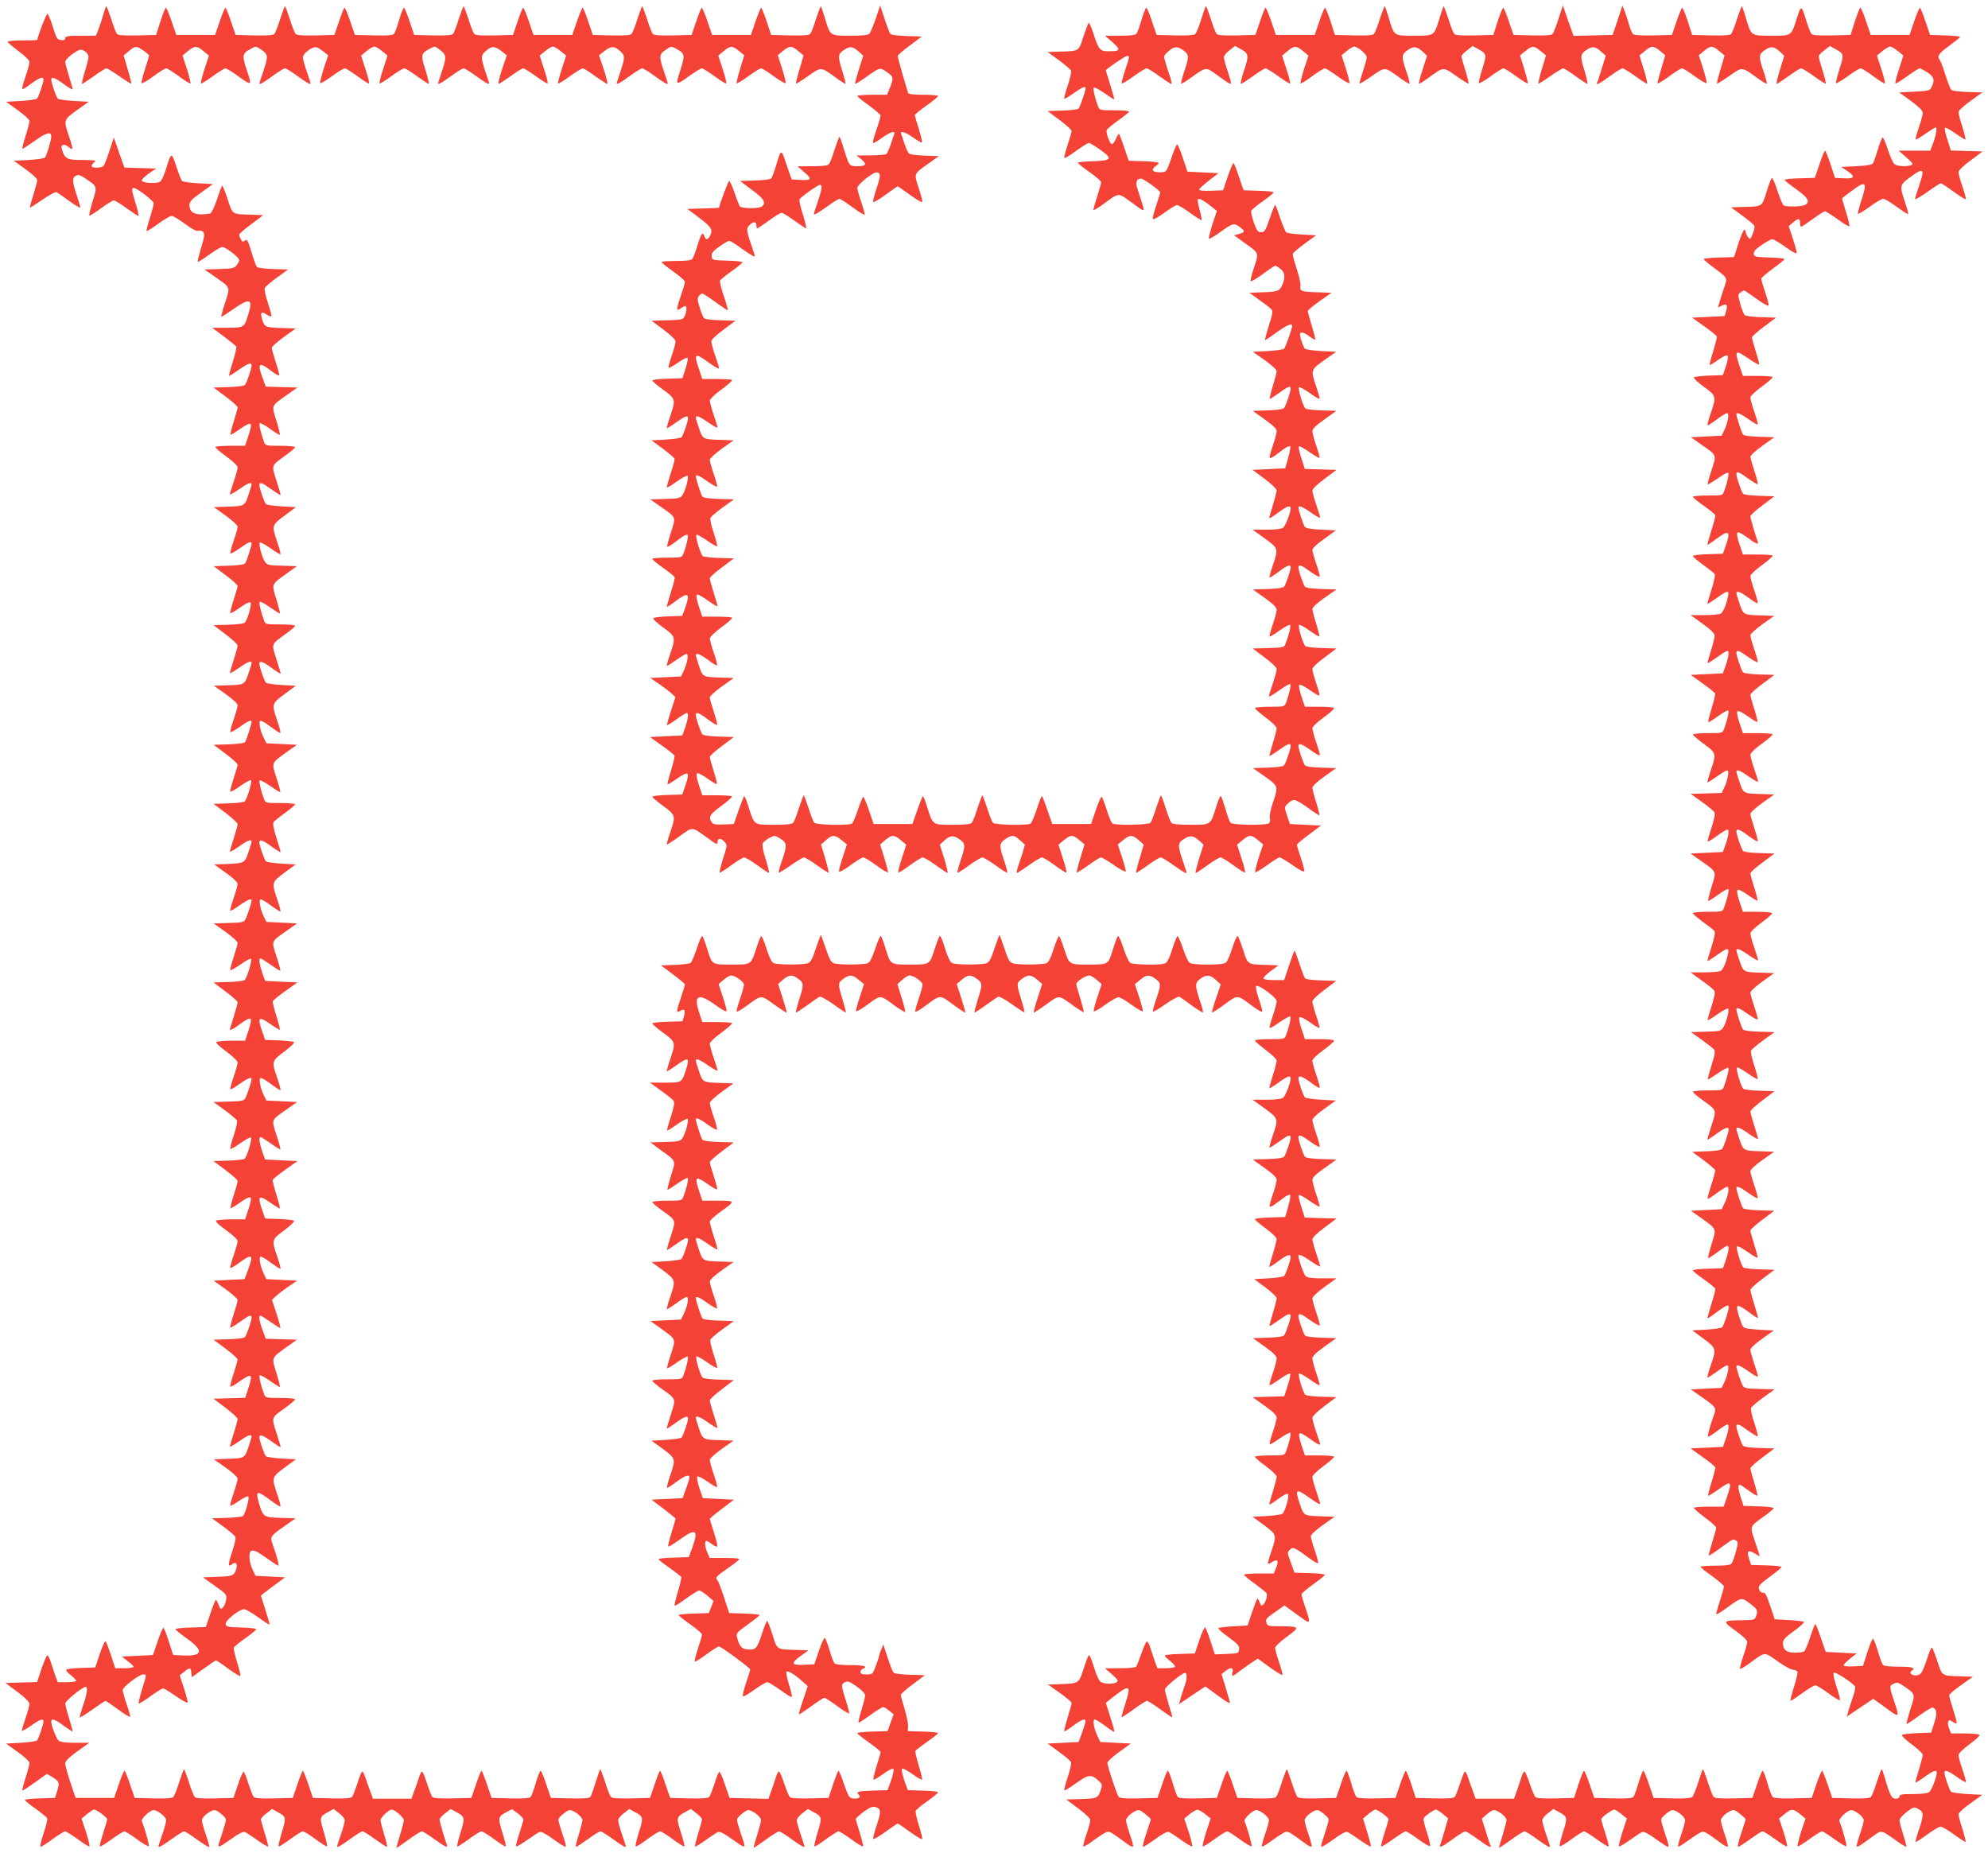 <?xml version="1.0" standalone="no"?>
<!DOCTYPE svg PUBLIC "-//W3C//DTD SVG 20010904//EN"
 "http://www.w3.org/TR/2001/REC-SVG-20010904/DTD/svg10.dtd">
<svg version="1.0" xmlns="http://www.w3.org/2000/svg"
 width="1280pt" height="1193pt" viewBox="0 0 1280 1193"
 preserveAspectRatio="xMidYMid meet">
<g transform="translate(0,1193) scale(0.1,-0.1)"
fill="#f44336" stroke="none">
<path d="M664 11833 c-9 -32 -23 -75 -31 -95 l-15 -38 -99 0 c-83 0 -99 -3
-99 -16 0 -11 -8 -14 -27 -12 -25 3 -30 11 -53 86 -14 46 -30 83 -35 83 -7 0
-62 -143 -65 -168 0 -2 -43 -3 -95 -3 -52 0 -95 -4 -95 -9 0 -5 32 -32 70 -61
40 -29 70 -59 70 -69 0 -10 -11 -51 -25 -91 -14 -41 -24 -78 -22 -83 1 -4 27
10 56 33 56 41 81 50 81 27 0 -20 -31 -110 -42 -122 -5 -5 -52 -12 -104 -15
l-95 -5 75 -54 c42 -30 76 -61 76 -70 0 -9 -11 -52 -25 -95 -14 -44 -23 -81
-21 -83 2 -3 38 21 81 51 75 54 105 61 105 27 0 -25 -30 -124 -41 -136 -6 -5
-53 -12 -105 -15 l-95 -5 75 -54 c42 -30 76 -61 76 -70 0 -9 -12 -51 -25 -95
-14 -43 -24 -80 -22 -82 2 -2 38 21 81 51 44 30 84 52 90 48 6 -3 42 -28 79
-55 38 -27 71 -48 73 -45 2 2 -7 37 -21 77 -30 88 -31 116 -6 129 14 8 28 4
64 -20 74 -49 74 -48 43 -146 -14 -47 -24 -88 -21 -91 2 -3 36 18 75 47 39 28
76 51 83 51 7 0 43 -22 81 -50 38 -27 72 -50 77 -50 4 0 -3 35 -17 78 -27 87
-29 102 -13 102 21 0 129 -83 129 -99 0 -9 -12 -51 -25 -95 -14 -43 -24 -81
-21 -83 2 -3 36 18 74 46 38 28 78 51 87 51 10 0 48 -23 86 -51 47 -35 74 -49
87 -45 11 4 24 0 31 -8 10 -12 7 -32 -14 -101 -14 -48 -24 -89 -22 -91 2 -2
35 18 73 46 38 27 76 50 85 50 22 0 109 -67 109 -84 0 -8 -8 -23 -17 -35 -16
-18 -31 -21 -112 -23 l-94 -3 64 -45 c106 -74 102 -64 69 -167 -16 -48 -27
-90 -25 -92 2 -2 36 20 76 48 108 75 129 69 98 -32 -26 -86 -27 -87 -137 -87
l-96 0 74 -55 c41 -31 77 -60 81 -66 3 -6 -6 -50 -22 -97 -15 -48 -26 -89 -24
-91 2 -2 30 15 62 38 61 43 83 50 83 28 0 -19 -31 -110 -42 -124 -6 -8 -46
-13 -106 -15 l-97 -3 78 -58 c42 -31 77 -63 77 -70 0 -6 -12 -47 -25 -91 -14
-43 -23 -81 -21 -84 3 -2 31 14 63 37 33 24 61 37 66 32 6 -6 0 -37 -13 -75
l-22 -66 -92 0 c-51 0 -96 -3 -99 -7 -4 -3 27 -31 68 -60 44 -32 75 -61 75
-72 0 -10 -11 -51 -25 -91 -14 -40 -25 -78 -25 -82 0 -5 26 9 58 31 56 40 82
50 82 33 0 -4 -9 -36 -21 -70 -24 -71 -24 -71 -143 -74 l-79 -3 77 -55 c42
-30 76 -62 76 -70 0 -9 -11 -50 -25 -90 -14 -41 -24 -78 -22 -83 1 -4 28 10
59 32 55 40 78 49 78 33 0 -18 -33 -118 -42 -129 -6 -8 -46 -13 -106 -15 l-96
-3 77 -58 c42 -31 77 -63 77 -70 0 -6 -12 -47 -26 -90 -14 -43 -24 -81 -21
-84 3 -3 32 13 63 36 35 25 61 38 67 32 9 -9 -17 -105 -35 -128 -6 -8 -46 -13
-106 -15 l-97 -3 78 -59 c42 -32 77 -64 77 -72 0 -7 -11 -48 -25 -91 -14 -43
-25 -82 -25 -86 0 -4 25 10 57 32 54 39 83 51 83 33 0 -4 -9 -36 -21 -70 -24
-71 -24 -71 -143 -74 l-79 -3 77 -54 c43 -31 76 -61 76 -71 0 -9 -11 -50 -25
-90 -14 -41 -24 -78 -22 -83 1 -4 28 10 59 32 52 38 78 49 78 35 0 -16 -34
-120 -42 -131 -6 -8 -46 -13 -106 -15 l-96 -3 77 -58 c42 -31 77 -63 77 -70 0
-6 -12 -47 -26 -90 -14 -43 -24 -81 -21 -84 3 -2 33 14 66 38 33 23 64 40 67
36 9 -9 -26 -124 -41 -137 -6 -5 -54 -11 -106 -12 l-94 -3 78 -59 c42 -32 77
-64 77 -72 0 -7 -11 -48 -25 -91 -14 -43 -25 -82 -25 -86 0 -4 25 10 57 32 54
39 83 51 83 33 0 -4 -9 -36 -21 -70 -23 -69 -25 -70 -152 -75 l-68 -2 75 -54
c43 -30 76 -61 76 -71 0 -9 -11 -50 -25 -90 -14 -41 -24 -78 -23 -82 2 -5 28
10 58 32 52 37 80 49 80 33 0 -14 -29 -102 -40 -122 -9 -18 -22 -21 -107 -23
l-97 -3 77 -55 c42 -30 77 -62 77 -70 0 -8 -12 -50 -26 -93 -14 -43 -24 -80
-21 -83 2 -3 32 14 66 37 33 24 64 40 67 36 9 -9 -26 -124 -41 -137 -6 -5 -54
-11 -106 -12 l-94 -3 77 -58 c43 -32 78 -63 78 -70 0 -7 -11 -48 -25 -92 -14
-44 -25 -81 -25 -82 0 -10 24 3 70 37 33 24 57 37 63 31 6 -6 1 -35 -13 -75
l-22 -66 -86 0 c-48 0 -92 -4 -98 -8 -8 -4 16 -27 62 -61 41 -30 74 -62 74
-71 0 -9 -11 -50 -25 -90 -14 -41 -24 -78 -23 -82 2 -5 28 10 58 32 52 37 80
49 80 33 0 -14 -29 -102 -40 -122 -9 -18 -22 -21 -108 -23 l-97 -3 73 -53 c40
-29 75 -59 78 -67 3 -8 -6 -51 -21 -95 -15 -45 -25 -84 -22 -87 3 -2 33 14 66
38 33 23 64 40 67 36 9 -9 -26 -124 -41 -137 -6 -5 -54 -11 -106 -12 l-94 -3
77 -58 c43 -32 78 -63 78 -70 0 -7 -11 -48 -25 -91 -14 -44 -23 -82 -20 -84 2
-2 30 14 62 37 33 24 61 37 66 32 6 -6 0 -37 -13 -75 l-22 -66 -86 0 c-48 0
-93 -4 -99 -8 -9 -5 12 -26 62 -61 42 -31 75 -61 75 -71 0 -9 -11 -50 -25 -90
-14 -41 -24 -78 -23 -82 2 -5 28 10 58 32 86 62 94 56 57 -45 l-22 -60 -100
-5 -99 -5 77 -55 c42 -30 77 -62 77 -70 0 -8 -12 -50 -26 -93 -14 -43 -24 -81
-21 -84 3 -2 30 14 61 36 58 43 76 50 76 28 0 -19 -31 -110 -42 -124 -6 -8
-46 -13 -106 -15 l-97 -3 78 -58 c42 -31 77 -63 77 -70 0 -6 -12 -47 -26 -90
-14 -43 -24 -81 -21 -84 3 -3 32 13 63 36 35 25 61 38 67 32 6 -6 1 -35 -13
-75 l-21 -65 -102 -3 -102 -3 78 -59 c42 -32 77 -64 77 -72 0 -7 -11 -48 -25
-91 -14 -43 -25 -82 -25 -86 0 -4 25 10 57 32 54 39 83 51 83 33 0 -4 -9 -36
-21 -70 -24 -71 -24 -71 -143 -74 l-79 -3 77 -54 c43 -31 76 -61 76 -71 0 -9
-11 -50 -25 -90 -14 -41 -24 -78 -23 -82 2 -5 26 8 55 28 28 20 56 33 61 30
11 -6 -17 -109 -34 -126 -5 -5 -52 -10 -104 -12 l-95 -3 73 -53 c40 -29 75
-59 78 -67 3 -8 -6 -51 -21 -95 -28 -83 -28 -103 0 -80 25 20 37 0 24 -38 -13
-37 -24 -41 -133 -44 l-79 -3 77 -55 c75 -53 77 -56 72 -89 -3 -19 -12 -42
-21 -50 -14 -14 -16 -12 -27 17 -7 18 -15 32 -18 32 -3 0 -19 -39 -35 -87
l-30 -88 -97 -3 c-54 -1 -98 -6 -98 -11 0 -4 34 -32 75 -61 108 -76 100 -113
-22 -108 l-68 3 -28 87 c-16 49 -31 88 -35 88 -4 0 -21 -39 -37 -87 l-30 -88
-100 -5 -100 -5 37 -29 c21 -15 38 -32 38 -37 0 -5 -27 -9 -59 -9 l-59 0 -27
82 c-15 46 -31 87 -35 91 -4 5 -21 -31 -37 -80 l-30 -88 -89 -3 c-49 -2 -92
-6 -97 -11 -4 -4 8 -20 28 -35 19 -15 35 -31 35 -37 0 -5 -27 -9 -59 -9 l-59
0 -16 42 c-8 24 -21 63 -29 88 -7 25 -18 44 -23 43 -4 -1 -21 -40 -37 -87
l-28 -85 -102 -3 -102 -3 78 -58 c46 -34 77 -65 77 -76 0 -9 -11 -51 -25 -91
-14 -40 -25 -78 -25 -82 0 -5 26 9 58 31 60 43 82 50 82 28 0 -20 -31 -110
-42 -122 -5 -5 -52 -12 -104 -15 l-95 -5 75 -54 c42 -30 76 -61 76 -70 0 -9
-11 -52 -25 -95 -14 -44 -23 -81 -21 -83 2 -2 38 21 81 52 l77 55 30 -18 c49
-29 53 -38 37 -90 l-15 -47 -97 -3 c-53 -1 -97 -6 -97 -10 0 -4 31 -30 70 -57
38 -28 72 -55 74 -62 3 -7 -8 -51 -24 -98 -16 -47 -24 -85 -19 -85 5 0 40 22
78 50 38 27 74 50 80 50 6 0 43 -23 82 -51 38 -28 72 -49 75 -46 3 3 -7 44
-22 92 l-29 87 35 29 c19 15 40 29 45 29 17 0 85 -50 85 -63 0 -6 -12 -47 -26
-90 -14 -43 -24 -81 -21 -84 4 -3 38 18 76 46 39 28 76 51 82 51 6 0 43 -23
81 -51 38 -28 72 -48 76 -45 5 5 -22 103 -45 162 -5 14 43 61 70 70 23 7 87
-41 87 -65 0 -10 -11 -51 -25 -91 -14 -40 -25 -75 -25 -77 0 -10 23 3 85 47
38 27 74 50 80 50 6 0 44 -24 85 -54 41 -30 76 -51 78 -47 1 4 -9 40 -23 81
-14 40 -25 81 -25 91 0 24 64 72 87 65 10 -3 30 -17 45 -31 27 -25 27 -25 12
-74 -8 -27 -21 -68 -29 -91 -18 -52 -13 -51 81 16 38 28 71 44 80 40 8 -3 44
-27 80 -52 36 -26 67 -44 70 -42 2 3 -7 41 -21 84 -13 44 -25 84 -25 91 0 7
16 24 36 39 l36 28 34 -19 c57 -31 58 -35 29 -130 -14 -48 -24 -89 -21 -92 3
-3 36 18 74 46 38 28 75 51 82 51 7 0 44 -23 82 -51 38 -28 71 -49 74 -46 3 3
-7 44 -21 92 -29 95 -28 99 29 130 l34 19 36 -28 c20 -15 36 -35 36 -45 0 -10
-11 -51 -25 -91 -14 -40 -25 -75 -25 -77 0 -10 23 3 84 47 38 28 74 50 80 50
6 0 42 -22 80 -50 38 -27 72 -50 77 -50 4 0 -3 35 -17 77 -13 43 -24 85 -24
95 0 17 54 68 72 68 20 0 78 -51 78 -68 0 -9 -11 -53 -25 -97 -13 -43 -23 -80
-22 -81 1 -2 36 22 77 52 41 30 80 54 86 54 6 0 42 -22 80 -50 71 -51 90 -60
81 -36 -14 36 -47 150 -47 162 0 7 16 25 36 40 l36 28 34 -19 c58 -31 59 -36
30 -131 -15 -47 -25 -88 -22 -91 3 -3 36 18 74 46 38 28 75 51 82 51 7 0 44
-23 82 -51 38 -28 71 -49 74 -46 3 3 -7 44 -22 91 -29 95 -28 100 29 131 l34
18 37 -28 c20 -15 36 -32 36 -39 0 -6 -12 -46 -26 -89 -14 -43 -24 -81 -20
-84 3 -3 34 15 70 41 36 25 72 49 81 52 9 4 42 -13 85 -45 39 -28 75 -51 80
-51 5 0 3 18 -5 41 -8 23 -21 63 -29 90 -15 49 -15 49 12 74 15 14 35 28 45
31 23 7 87 -40 87 -64 0 -9 -11 -52 -24 -95 -14 -42 -21 -77 -17 -77 5 0 39
23 77 50 38 28 74 50 80 50 6 0 42 -22 80 -50 61 -44 84 -57 84 -47 0 2 -11
37 -25 77 -14 40 -25 81 -25 91 0 10 16 30 36 45 l36 28 34 -19 c57 -30 58
-35 28 -130 -15 -47 -24 -88 -21 -92 4 -3 37 18 75 46 38 28 75 51 82 51 7 0
44 -23 82 -51 38 -28 71 -49 74 -46 3 3 -7 44 -22 90 -31 95 -30 100 30 132
l34 19 36 -28 c20 -15 36 -32 36 -39 0 -7 -11 -48 -25 -92 -13 -43 -22 -81
-20 -83 2 -3 33 16 69 42 36 25 72 49 80 52 9 4 42 -12 80 -40 94 -67 99 -68
81 -16 -8 23 -21 64 -29 91 -15 49 -15 49 12 74 15 14 35 28 45 31 22 7 87
-40 87 -64 0 -9 -12 -52 -25 -96 -14 -43 -24 -80 -23 -82 2 -1 37 22 78 52 41
30 80 54 86 54 6 0 42 -22 80 -50 61 -44 84 -57 84 -47 0 2 -11 37 -25 77 -14
40 -25 81 -25 91 0 10 16 30 36 45 l36 28 34 -19 c57 -30 58 -35 29 -130 -15
-48 -24 -89 -21 -92 3 -3 36 18 74 46 38 28 75 51 81 51 6 0 43 -23 82 -51 38
-28 72 -49 75 -46 3 3 -6 42 -20 87 -14 44 -26 85 -26 90 0 4 23 25 50 45 39
28 56 36 76 31 37 -10 39 -27 9 -116 -15 -44 -25 -84 -23 -89 2 -5 37 15 78
45 41 30 77 54 80 54 3 0 39 -24 80 -54 41 -30 76 -50 78 -46 2 5 -8 45 -22
89 -14 44 -23 86 -20 93 3 7 36 35 75 62 38 27 69 53 69 57 0 5 -44 10 -97 11
l-98 3 -23 64 c-12 36 -19 68 -14 73 5 5 34 -10 66 -33 31 -23 60 -39 63 -36
2 3 -7 44 -22 91 -14 48 -24 90 -21 94 3 5 36 30 75 58 39 27 71 52 71 56 0 4
-44 9 -97 10 l-98 3 2 30 c1 16 -9 66 -22 110 -14 45 -25 86 -25 93 0 6 35 38
78 69 l77 58 -97 3 c-60 2 -100 7 -106 15 -5 7 -22 50 -37 96 l-28 84 -13 -33
c-8 -18 -14 -36 -14 -41 0 -4 -9 -33 -21 -64 -20 -54 -21 -55 -60 -55 -28 0
-39 4 -39 15 0 9 7 18 15 21 38 15 7 24 -79 24 -63 0 -97 4 -104 13 -5 6 -20
44 -31 84 -12 40 -26 75 -30 78 -5 3 -22 -34 -38 -82 l-30 -88 -66 -3 c-83 -4
-87 10 -19 59 l47 34 -80 3 c-126 3 -121 0 -151 97 -15 47 -30 87 -34 90 -3 2
-19 -36 -35 -86 -31 -96 -40 -104 -101 -97 -29 3 -46 25 -59 79 -6 24 1 31 69
80 42 30 76 57 76 61 0 4 -44 9 -97 10 l-98 3 -32 98 c-18 55 -37 105 -43 112
-16 19 -12 24 69 81 39 27 71 52 71 57 0 4 -43 7 -96 7 l-95 0 -15 35 c-16 38
-19 75 -5 75 4 0 20 -10 35 -21 15 -12 30 -18 33 -15 4 4 -5 44 -20 89 -15 46
-27 86 -27 89 0 3 35 32 78 64 l77 59 -100 5 -100 5 -22 65 c-12 36 -18 69
-13 74 5 4 34 -10 66 -33 32 -23 60 -38 61 -34 2 5 -8 42 -22 83 -14 40 -25
81 -25 90 0 10 33 40 76 71 l77 54 -79 3 c-119 3 -119 3 -143 74 -12 34 -21
66 -21 70 0 18 29 6 83 -33 32 -22 57 -36 57 -32 0 4 -11 43 -25 86 -14 43
-25 84 -25 91 0 8 35 40 78 72 l77 59 -94 3 c-52 1 -100 7 -106 12 -15 13 -50
128 -41 137 3 4 34 -13 67 -36 33 -24 63 -40 66 -38 3 3 -7 42 -22 87 -15 44
-24 87 -21 95 3 8 38 38 78 67 l73 53 -97 3 c-60 2 -100 7 -106 15 -8 11 -42
115 -42 131 0 14 26 3 78 -35 31 -22 58 -36 59 -32 2 5 -8 42 -22 83 -14 40
-25 81 -25 90 0 10 33 40 76 71 l77 54 -79 3 c-119 3 -119 3 -143 74 -12 34
-21 66 -21 70 0 17 26 7 82 -33 32 -22 58 -37 58 -32 0 4 -11 43 -25 86 -14
43 -25 84 -25 92 0 8 29 34 64 60 104 74 104 75 -12 75 l-100 0 -22 66 c-14
40 -19 69 -13 75 6 6 32 -7 67 -32 31 -23 60 -39 63 -36 3 3 -7 41 -21 84 -14
43 -26 84 -26 90 0 7 35 39 77 70 l77 58 -96 3 c-60 2 -100 7 -106 15 -8 11
-42 115 -42 131 0 14 26 3 78 -35 31 -22 58 -36 59 -32 2 5 -8 42 -22 83 -14
40 -25 81 -25 89 0 9 35 41 76 71 l76 55 -79 3 c-118 3 -118 3 -142 74 -12 34
-21 66 -21 70 0 17 26 7 82 -33 32 -22 58 -36 58 -31 0 4 -11 42 -25 82 -14
40 -25 81 -25 91 0 9 32 40 75 71 41 30 72 58 68 61 -3 4 -48 7 -99 7 l-92 0
-21 63 c-37 112 -4 126 105 47 38 -28 70 -46 72 -40 2 5 -9 47 -24 92 l-27 82
32 28 c17 15 39 28 47 28 27 0 84 -40 84 -59 0 -10 -11 -51 -25 -91 -14 -41
-24 -78 -23 -82 2 -5 30 11 63 35 102 74 92 73 179 10 42 -30 79 -54 81 -52 2
2 -10 45 -26 94 l-29 90 32 28 c39 33 59 34 98 5 36 -26 37 -36 5 -135 -13
-42 -23 -79 -20 -81 2 -2 34 19 72 46 37 27 73 52 79 55 7 4 47 -18 89 -48 43
-31 79 -54 81 -53 2 2 -8 40 -21 83 -31 101 -31 107 5 133 39 29 59 28 99 -6
l34 -28 -27 -82 c-15 -45 -26 -86 -24 -92 2 -5 36 15 77 45 84 61 75 62 175
-12 33 -23 62 -41 64 -38 3 2 -8 44 -23 92 l-27 87 31 28 c17 15 39 28 47 28
27 0 84 -40 84 -59 0 -10 -11 -51 -25 -91 -14 -41 -24 -78 -22 -83 1 -5 30 11
63 36 102 75 92 74 179 11 42 -31 78 -55 80 -53 2 2 -10 45 -26 94 l-29 90 32
27 c39 34 59 35 98 6 36 -26 37 -36 5 -135 -13 -42 -23 -79 -20 -81 2 -2 34
19 72 46 37 27 73 52 79 55 7 4 47 -18 89 -48 43 -31 79 -54 81 -52 2 2 -7 39
-21 83 -31 100 -31 106 5 132 39 29 59 28 98 -5 l32 -28 -29 -90 c-16 -49 -27
-92 -25 -94 1 -2 38 22 80 52 87 63 77 64 178 -10 33 -23 61 -41 64 -39 2 2
-8 41 -22 86 -14 44 -26 87 -26 95 0 16 60 55 84 55 8 0 30 -13 47 -28 l32
-28 -27 -82 c-15 -45 -26 -87 -24 -92 2 -6 34 12 72 40 38 27 77 50 87 50 10
0 49 -22 86 -50 38 -27 69 -45 71 -40 2 6 -9 47 -24 92 l-27 82 34 28 c40 34
60 35 99 6 36 -26 37 -35 5 -128 -14 -41 -24 -78 -23 -82 2 -5 39 16 82 47 43
30 84 52 90 48 6 -3 42 -28 79 -56 37 -27 70 -47 72 -45 3 3 -6 38 -20 78 -32
95 -32 114 4 139 39 28 63 26 100 -8 l31 -29 -30 -88 c-17 -48 -28 -89 -26
-92 3 -2 39 21 81 52 87 63 77 64 179 -11 33 -25 62 -41 63 -36 2 5 -8 42 -22
83 -14 41 -22 77 -17 82 13 13 132 -74 132 -98 0 -11 -11 -54 -25 -94 -14 -40
-23 -76 -20 -78 3 -3 32 14 65 38 34 23 64 39 68 36 6 -7 -8 -68 -27 -118 -10
-28 -11 -28 -106 -28 -52 0 -95 -4 -95 -9 0 -5 32 -32 70 -61 39 -29 70 -59
70 -68 0 -10 -11 -53 -25 -96 -14 -44 -23 -81 -22 -83 2 -1 28 15 58 37 57 41
79 49 79 27 0 -27 -33 -112 -48 -124 -10 -8 -49 -13 -106 -13 l-91 0 78 -56
c89 -65 89 -66 52 -174 -14 -40 -23 -75 -21 -78 3 -2 29 15 60 37 58 43 76 50
76 28 0 -19 -31 -110 -42 -124 -6 -8 -46 -13 -106 -15 l-96 -3 77 -55 c53 -38
77 -61 77 -76 0 -11 -11 -54 -25 -94 -14 -40 -23 -76 -20 -78 3 -3 19 4 35 16
17 12 43 32 60 44 16 12 33 18 37 15 3 -4 -2 -38 -13 -75 l-19 -67 -98 -3
c-53 -1 -97 -7 -97 -11 0 -5 32 -32 70 -60 41 -30 70 -58 70 -68 0 -10 -12
-53 -25 -97 -14 -43 -24 -80 -22 -82 2 -2 28 14 57 36 55 41 80 50 80 27 0
-20 -31 -110 -42 -122 -5 -5 -50 -12 -101 -15 l-92 -5 72 -53 c40 -30 73 -61
73 -70 0 -9 -11 -53 -25 -97 -13 -43 -23 -81 -21 -82 1 -2 28 15 59 37 58 42
77 49 77 27 0 -19 -31 -110 -42 -124 -6 -8 -45 -13 -105 -15 l-96 -3 77 -55
c53 -38 76 -61 76 -75 0 -12 -11 -55 -25 -95 -14 -40 -23 -75 -21 -78 3 -2 32
15 65 39 33 23 64 40 68 36 4 -4 -3 -39 -16 -77 l-22 -69 -102 -3 -102 -3 77
-55 c54 -38 78 -61 78 -76 0 -11 -11 -54 -25 -94 -14 -40 -23 -76 -20 -78 3
-3 32 14 65 38 34 23 64 39 68 36 6 -7 -8 -68 -27 -118 -10 -28 -11 -28 -106
-28 -52 0 -95 -4 -95 -9 0 -5 31 -32 70 -60 41 -30 70 -59 70 -69 0 -9 -12
-52 -25 -96 -14 -43 -24 -80 -22 -82 2 -2 28 14 57 36 33 24 57 37 63 31 10
-10 -17 -107 -35 -126 -5 -5 -50 -12 -101 -15 l-92 -5 73 -53 c83 -62 84 -64
47 -172 -14 -40 -23 -75 -21 -77 2 -3 15 3 29 12 33 21 42 6 23 -40 l-15 -35
-95 0 c-53 0 -96 -4 -96 -8 0 -5 30 -30 68 -57 37 -27 70 -54 75 -60 10 -13
-1 -56 -18 -74 -12 -12 -16 -11 -25 14 -6 15 -13 26 -15 23 -3 -3 -18 -43 -34
-89 l-28 -84 -91 -5 c-50 -3 -93 -8 -97 -12 -4 -3 25 -30 65 -58 61 -45 71
-56 68 -79 -3 -25 -5 -26 -80 -29 l-76 -3 -27 83 c-15 46 -31 87 -35 91 -4 5
-21 -31 -37 -80 l-30 -88 -96 -3 c-53 -1 -97 -7 -97 -11 0 -5 16 -21 35 -35
20 -15 33 -32 30 -37 -4 -5 -30 -9 -60 -9 l-53 0 -16 43 c-8 23 -21 62 -29 87
-7 25 -18 44 -23 42 -5 -1 -20 -35 -34 -75 -14 -40 -29 -78 -33 -85 -6 -8 -40
-12 -105 -12 l-97 -1 45 -39 c37 -33 42 -41 30 -50 -20 -13 -76 -13 -100 0
-13 7 -29 41 -46 96 -14 48 -29 82 -34 78 -4 -5 -20 -46 -34 -91 -31 -93 -27
-91 -160 -96 l-69 -2 77 -54 c42 -30 76 -59 76 -65 0 -5 -12 -48 -26 -94 -14
-46 -24 -86 -21 -88 2 -2 28 14 57 36 55 41 80 50 79 28 0 -7 -10 -40 -22 -73
l-22 -60 -100 -5 -100 -5 73 -53 c40 -29 75 -59 78 -67 3 -8 -6 -51 -21 -95
-15 -45 -25 -84 -22 -86 3 -3 37 18 76 46 79 57 97 59 144 16 24 -22 25 -27
15 -58 -18 -55 -23 -57 -126 -60 l-97 -3 78 -58 c47 -35 77 -64 77 -75 0 -10
-11 -52 -25 -92 -14 -40 -23 -76 -20 -78 3 -3 31 14 62 37 32 23 68 47 81 53
23 12 25 11 144 -76 15 -11 30 -17 33 -14 3 2 -6 38 -20 78 -14 40 -25 81 -25
91 0 24 64 72 87 65 16 -5 73 -52 73 -60 0 -1 -13 -41 -29 -89 -17 -48 -26
-87 -21 -87 5 0 41 23 80 51 43 32 76 49 85 45 9 -3 45 -27 81 -52 36 -26 67
-44 70 -41 3 3 -7 44 -22 92 l-29 87 35 29 c19 15 42 28 50 28 8 0 31 -13 50
-28 l35 -29 -29 -87 c-15 -48 -25 -89 -22 -92 3 -3 37 18 75 46 39 28 76 51
82 51 6 0 43 -23 81 -51 38 -28 72 -48 76 -45 5 5 -22 103 -45 162 -5 14 43
61 70 70 23 7 87 -41 87 -65 0 -10 -11 -51 -25 -91 -14 -40 -23 -76 -20 -78 3
-3 31 14 62 37 32 23 68 47 81 53 23 12 25 11 144 -76 15 -11 30 -17 33 -14 3
2 -6 38 -20 78 -14 40 -25 81 -25 91 0 24 64 72 87 65 10 -3 30 -17 45 -31 27
-25 27 -25 12 -74 -8 -27 -21 -67 -29 -90 -8 -23 -10 -41 -5 -41 5 0 41 23 80
51 43 32 76 49 85 45 9 -3 45 -27 81 -52 36 -26 67 -44 70 -42 2 3 -8 44 -23
93 l-27 87 34 29 c19 16 40 29 45 29 17 0 85 -50 85 -63 0 -6 -12 -47 -26 -90
-14 -43 -24 -81 -21 -84 4 -3 38 18 76 46 39 28 76 51 82 51 6 0 43 -23 81
-51 38 -28 73 -48 76 -44 3 3 -6 42 -20 86 -15 44 -25 86 -22 92 5 14 66 57
80 57 5 0 25 -13 44 -28 l34 -29 -22 -76 c-12 -42 -25 -83 -28 -91 -10 -26 8
-19 80 34 38 28 74 50 80 50 6 0 42 -22 80 -50 62 -46 94 -62 83 -42 -3 4 -16
44 -30 90 l-26 83 27 24 c15 14 35 28 45 31 22 7 87 -40 87 -64 0 -9 -12 -52
-25 -96 -14 -43 -24 -80 -23 -82 2 -1 37 22 78 52 41 30 80 54 86 54 6 0 42
-22 80 -50 61 -44 84 -57 84 -47 0 2 -11 37 -25 77 -14 40 -25 81 -25 91 0 10
16 30 36 45 l36 28 34 -19 c57 -31 58 -35 28 -129 -15 -47 -25 -88 -21 -92 3
-4 37 17 75 45 38 28 75 51 81 51 6 0 43 -23 82 -51 38 -28 72 -49 76 -46 3 3
-7 41 -21 84 -14 43 -26 84 -26 90 0 13 68 63 85 63 5 0 26 -14 45 -29 l35
-29 -29 -87 c-15 -48 -25 -89 -22 -92 3 -3 34 15 70 41 36 25 72 49 81 52 9 4
42 -13 85 -45 39 -28 75 -51 80 -51 5 0 3 18 -5 41 -8 23 -21 63 -29 90 -15
49 -15 49 12 74 15 14 35 28 45 31 23 7 87 -41 87 -65 0 -10 -11 -51 -25 -91
-14 -40 -23 -76 -20 -78 3 -3 31 14 62 37 32 23 68 47 81 53 23 12 25 11 144
-76 15 -11 30 -17 33 -14 3 2 -6 38 -20 78 -14 40 -25 81 -25 91 0 24 64 72
87 65 16 -5 73 -52 73 -60 0 -1 -13 -41 -29 -89 -17 -48 -25 -87 -20 -87 5 0
40 22 78 50 38 27 74 50 80 50 6 0 42 -23 81 -51 39 -29 73 -49 76 -46 3 3 -7
44 -22 92 l-29 87 35 29 c44 36 56 36 100 0 l35 -29 -29 -87 c-15 -48 -25 -89
-22 -92 3 -3 37 18 75 46 39 28 76 51 82 51 6 0 43 -23 81 -51 38 -28 72 -48
76 -45 5 5 -22 103 -45 162 -5 14 43 61 70 70 23 7 87 -41 87 -65 0 -10 -11
-51 -25 -91 -14 -40 -23 -76 -20 -78 3 -3 18 4 33 15 15 11 49 35 75 54 54 38
46 40 152 -35 30 -22 57 -37 59 -35 2 2 -7 38 -20 79 -13 41 -24 83 -24 92 0
9 21 33 46 52 44 34 47 35 75 20 36 -18 37 -38 4 -134 -14 -40 -23 -75 -20
-78 2 -2 35 19 73 47 38 28 77 51 87 51 9 0 49 -23 87 -51 38 -28 72 -49 74
-47 2 3 -7 40 -21 84 -14 43 -25 86 -25 94 0 9 34 40 77 70 l76 55 -96 5 c-53
3 -100 10 -105 15 -11 12 -42 102 -42 122 0 22 22 14 80 -27 30 -22 56 -37 58
-32 1 4 -9 41 -23 82 -14 40 -25 81 -25 91 0 10 30 39 70 69 39 28 68 55 65
60 -4 6 -46 10 -94 10 l-89 0 -12 30 c-7 16 -10 37 -6 45 5 14 8 14 31 -1 31
-20 31 -18 0 81 -14 44 -25 85 -25 91 0 6 34 35 76 65 l77 54 -79 3 c-123 3
-119 1 -149 94 -15 46 -31 87 -35 91 -4 5 -19 -30 -34 -77 -18 -57 -33 -89
-47 -96 -32 -18 -79 6 -49 25 28 17 1 25 -84 25 -63 0 -97 4 -103 12 -6 7 -21
48 -33 91 -13 42 -26 77 -31 77 -4 0 -20 -39 -36 -87 l-28 -88 -62 -3 c-36 -2
-63 1 -63 7 0 5 19 24 42 43 l42 33 -99 5 -100 5 -30 87 c-16 47 -32 89 -36
92 -3 3 -18 -34 -33 -82 -16 -48 -34 -90 -40 -94 -6 -4 -32 -8 -58 -8 -54 0
-78 18 -78 60 0 24 12 37 71 80 39 28 68 55 64 58 -4 4 -47 9 -97 12 l-91 5
-30 88 c-21 64 -33 87 -43 83 -7 -3 -19 4 -25 15 -13 26 -6 35 77 96 35 26 64
50 64 55 0 4 -44 9 -97 10 l-98 3 -13 38 c-16 52 -7 62 34 37 19 -12 34 -20
34 -18 0 2 -13 44 -30 93 -34 102 -37 95 57 162 35 25 63 49 63 54 0 4 -44 10
-97 11 l-97 3 -20 62 c-20 63 -17 85 9 68 8 -6 32 -23 55 -39 22 -16 42 -27
45 -25 2 3 -7 41 -20 84 -14 44 -25 85 -25 92 0 7 35 38 78 70 l77 58 -97 3
c-60 2 -100 7 -106 15 -11 14 -42 105 -42 124 0 22 18 15 76 -28 31 -22 58
-38 61 -36 3 3 -7 42 -22 87 -15 44 -24 87 -21 95 3 8 38 38 78 67 l73 53 -97
3 c-86 2 -99 5 -108 23 -11 20 -40 108 -40 122 0 16 28 4 80 -33 30 -22 56
-37 58 -32 1 4 -9 41 -23 82 -14 40 -25 81 -25 90 0 10 33 41 76 71 l75 54
-58 2 c-32 2 -77 5 -100 8 -41 6 -42 7 -63 71 -14 40 -19 69 -13 75 6 6 32 -8
69 -35 32 -25 60 -43 62 -41 2 2 -8 40 -22 85 -14 44 -26 87 -26 95 0 8 35 40
78 72 l77 58 -94 3 c-52 1 -100 7 -106 12 -15 13 -50 128 -41 137 3 4 34 -13
67 -36 33 -24 63 -41 65 -38 3 2 -7 40 -21 83 -13 44 -25 85 -25 91 0 7 35 39
77 70 l77 58 -96 3 c-60 2 -100 7 -106 15 -9 11 -42 111 -42 129 0 16 23 7 78
-33 31 -22 58 -36 59 -32 2 5 -8 42 -22 83 -14 40 -25 81 -25 90 0 10 33 40
76 71 l77 54 -79 3 c-119 3 -119 3 -143 74 -12 34 -21 66 -21 70 0 18 29 6 83
-33 32 -22 57 -36 57 -32 0 4 -11 43 -25 86 -14 43 -25 84 -25 91 0 8 35 40
78 72 l77 59 -94 3 c-52 1 -100 7 -106 12 -15 13 -50 128 -41 137 3 4 34 -13
67 -36 33 -24 63 -40 66 -38 3 3 -7 42 -22 87 -15 44 -24 87 -21 95 3 8 38 38
78 67 l73 53 -97 3 c-60 2 -100 7 -106 15 -9 11 -42 111 -42 129 0 16 23 7 78
-33 31 -22 58 -36 59 -32 2 5 -8 42 -22 83 -14 40 -25 81 -25 90 0 8 34 40 76
70 l77 55 -79 3 c-119 3 -119 3 -143 74 -12 34 -21 66 -21 70 0 17 26 7 82
-33 32 -22 58 -36 58 -31 0 4 -11 42 -25 82 -14 40 -25 81 -25 91 0 10 30 39
70 68 39 28 70 56 70 61 0 6 -39 10 -94 10 l-94 0 -22 66 c-13 38 -19 69 -13
75 5 5 33 -8 66 -32 32 -23 60 -39 62 -37 3 2 -6 40 -20 84 -14 43 -25 85 -25
91 0 7 35 39 78 70 l77 58 -97 3 c-60 2 -100 7 -106 15 -11 14 -42 105 -42
124 0 22 21 15 77 -28 30 -22 57 -38 60 -36 3 3 -7 41 -21 84 -14 43 -26 85
-26 93 0 9 34 40 76 70 l77 55 -79 3 c-119 3 -119 3 -143 74 -12 34 -21 66
-21 70 0 17 26 7 82 -33 32 -22 58 -36 58 -31 0 4 -11 42 -25 82 -14 40 -25
81 -25 91 0 11 31 40 75 72 41 29 72 57 68 60 -3 4 -48 7 -99 7 l-92 0 -22 66
c-13 38 -19 69 -13 75 5 5 33 -8 66 -32 32 -23 60 -39 62 -37 3 2 -6 40 -20
84 -14 43 -25 85 -25 91 0 7 35 39 78 70 l77 58 -97 3 c-60 2 -100 7 -106 15
-11 14 -42 105 -42 124 0 22 19 15 78 -28 31 -22 58 -36 59 -32 2 5 -8 42 -22
83 -14 40 -25 81 -25 90 0 8 34 40 76 70 l77 55 -79 3 c-119 3 -119 3 -143 74
-12 34 -21 66 -21 70 0 18 29 6 81 -32 29 -23 55 -37 56 -33 2 5 -8 42 -22 83
-14 40 -25 81 -25 91 0 9 32 40 75 71 41 30 72 58 68 61 -3 4 -48 7 -99 7
l-92 0 -22 66 c-14 40 -19 69 -13 75 6 6 30 -7 63 -31 56 -42 76 -50 67 -26
-14 37 -47 150 -47 162 0 7 35 39 78 71 l77 58 -97 3 c-60 2 -100 7 -106 15
-11 14 -42 105 -42 124 0 22 18 15 76 -28 31 -22 58 -38 61 -36 3 3 -7 41 -21
84 -14 43 -26 85 -26 93 0 8 35 40 77 70 l77 55 -96 3 c-60 2 -100 7 -106 15
-8 11 -42 115 -42 131 0 15 29 2 80 -34 30 -22 56 -37 58 -32 1 4 -9 41 -23
82 -14 40 -25 81 -25 91 0 9 32 40 75 71 41 30 72 58 68 61 -3 4 -48 7 -99 7
l-92 0 -22 65 c-33 99 -27 105 53 50 38 -26 71 -45 73 -42 3 2 -7 40 -21 83
-13 44 -25 84 -25 91 0 7 35 38 78 70 l77 58 -94 3 c-52 1 -100 7 -107 13 -6
5 -19 37 -29 71 -16 59 -16 62 1 75 10 7 21 13 24 13 3 0 39 -24 80 -54 41
-30 76 -49 78 -43 1 7 -9 45 -23 86 -14 41 -25 80 -25 86 0 6 34 36 75 66 41
29 75 57 75 61 0 4 -44 9 -97 10 -90 3 -98 5 -101 24 -2 15 11 30 51 57 29 20
60 37 69 37 8 0 46 -23 84 -50 38 -28 70 -46 72 -40 2 5 -9 47 -24 92 l-27 82
27 23 c35 30 46 29 46 -2 0 -14 3 -25 7 -25 3 0 37 23 75 50 38 28 73 50 78
50 6 0 42 -23 81 -51 38 -28 73 -49 76 -46 3 4 -6 44 -21 91 -14 46 -26 86
-26 88 0 2 30 26 66 52 88 65 98 55 60 -60 -15 -47 -26 -88 -23 -91 3 -2 37
18 75 46 38 28 78 51 87 51 10 0 49 -23 87 -51 38 -28 71 -49 73 -47 3 3 -6
38 -20 78 -35 104 -34 109 32 158 91 67 98 59 58 -58 -14 -40 -25 -78 -25 -82
0 -5 36 16 79 46 43 31 83 56 88 56 4 0 42 -25 83 -55 41 -30 76 -51 78 -47 1
4 -9 41 -23 82 -14 40 -25 82 -25 91 0 11 31 42 78 76 l77 58 -102 3 -102 3
-22 69 c-13 38 -20 73 -16 77 4 4 35 -13 68 -36 33 -24 62 -41 64 -39 2 2 -7
39 -20 81 -14 43 -25 85 -25 95 0 10 33 40 77 72 l77 55 -96 3 c-60 2 -100 7
-106 15 -5 7 -22 50 -37 97 -15 47 -31 89 -36 95 -20 21 -5 43 61 90 38 28 70
53 70 57 0 4 -44 9 -97 10 l-96 3 -30 88 c-16 48 -32 87 -35 87 -4 0 -21 -39
-37 -87 l-30 -88 -125 0 -125 0 -30 88 c-16 48 -33 87 -37 87 -4 0 -19 -39
-35 -87 l-28 -88 -121 -3 c-89 -2 -124 1 -131 10 -6 7 -20 44 -32 81 -32 105
-34 106 -60 25 -38 -122 -33 -118 -166 -118 -133 0 -129 -3 -165 118 -11 39
-23 72 -25 72 -2 0 -16 -37 -31 -82 -14 -46 -31 -89 -37 -96 -7 -9 -42 -12
-131 -10 l-121 3 -28 88 c-16 48 -32 87 -36 87 -3 0 -20 -39 -36 -87 l-30 -88
-119 -3 c-72 -2 -123 1 -131 8 -7 6 -18 32 -25 58 -7 26 -20 65 -28 86 l-16
40 -31 -95 -32 -94 -125 -3 -126 -3 -16 43 c-9 24 -24 68 -34 98 l-19 55 -28
-85 c-15 -47 -32 -91 -38 -98 -7 -9 -42 -12 -131 -10 l-121 3 -30 88 c-16 48
-33 87 -36 87 -4 0 -20 -39 -36 -87 l-28 -88 -121 -3 c-89 -2 -124 1 -131 10
-6 7 -23 50 -37 96 -15 45 -29 82 -31 82 -2 0 -13 -33 -25 -72 -36 -121 -32
-118 -165 -118 -133 0 -128 -4 -164 118 -12 39 -23 72 -25 72 -3 0 -17 -37
-32 -82 -14 -46 -31 -89 -37 -96 -7 -9 -42 -12 -131 -10 l-121 3 -28 88 c-16
48 -32 87 -36 87 -3 0 -20 -39 -36 -87 l-30 -88 -125 0 -125 0 -30 88 c-16 48
-33 87 -37 87 -3 0 -19 -39 -35 -87 l-30 -88 -120 -3 c-88 -2 -123 1 -130 10
-6 7 -23 50 -37 96 -15 45 -29 82 -31 82 -3 0 -16 -38 -31 -85 -14 -46 -32
-89 -39 -95 -8 -7 -58 -10 -131 -8 l-117 3 -30 88 c-16 48 -32 87 -36 87 -5 0
-18 -35 -31 -77 -12 -43 -27 -84 -33 -90 -6 -9 -41 -13 -106 -13 l-96 0 49
-43 c55 -49 51 -57 -30 -57 -52 0 -61 11 -95 118 -13 39 -26 69 -30 65 -3 -5
-19 -45 -34 -91 -30 -93 -26 -91 -150 -94 l-80 -3 73 -53 c40 -29 75 -59 78
-67 3 -8 -6 -51 -21 -95 -15 -45 -25 -83 -23 -86 3 -2 30 14 61 36 53 38 77
48 77 33 0 -18 -37 -124 -46 -133 -5 -5 -52 -10 -104 -12 l-95 -3 78 -58 c42
-32 77 -63 77 -70 0 -6 -12 -47 -26 -90 -14 -43 -24 -81 -21 -84 4 -3 38 18
76 46 39 28 76 51 82 51 6 0 38 -19 70 -42 86 -60 79 -72 -44 -76 -53 -1 -97
-6 -97 -10 0 -4 34 -31 75 -60 41 -29 75 -58 75 -65 0 -7 -11 -47 -25 -90 -14
-43 -25 -82 -25 -88 0 -6 28 11 63 36 102 76 96 75 174 18 98 -72 94 -71 77
-14 -8 27 -21 68 -29 91 -16 45 -8 70 22 70 16 0 123 -77 123 -89 0 -4 -11
-41 -25 -82 -14 -41 -24 -80 -23 -87 2 -9 27 4 73 37 38 28 76 51 84 51 8 0
46 -23 84 -51 38 -27 71 -48 73 -46 3 3 -3 32 -12 66 -10 33 -14 64 -11 68 9
8 42 -10 87 -47 l35 -28 -29 -87 c-15 -48 -25 -89 -22 -92 3 -3 34 15 70 41
84 60 90 62 126 36 38 -27 38 -35 -2 -46 l-32 -9 65 -47 c97 -69 95 -64 64
-158 -15 -44 -25 -84 -23 -90 2 -5 37 15 78 45 41 30 77 55 81 55 3 0 18 -9
33 -21 30 -23 33 -53 12 -104 -17 -39 -30 -44 -136 -47 l-75 -3 66 -48 c37
-26 71 -53 77 -60 8 -10 4 -37 -18 -102 -15 -50 -27 -92 -25 -94 2 -2 35 20
73 48 64 47 102 63 102 43 0 -16 -43 -137 -52 -147 -5 -5 -52 -12 -105 -15
l-96 -5 77 -54 c42 -30 76 -61 76 -70 0 -9 -11 -52 -25 -96 -13 -43 -22 -81
-20 -83 2 -2 28 15 59 37 58 43 76 50 76 28 0 -19 -31 -110 -42 -124 -6 -8
-46 -13 -106 -15 l-96 -3 77 -55 c53 -38 77 -61 77 -76 0 -11 -11 -54 -25 -94
-14 -40 -23 -76 -20 -78 3 -3 18 3 33 14 15 11 42 31 59 44 18 13 36 20 40 17
3 -4 -2 -38 -13 -75 l-19 -67 -105 -5 -105 -5 78 -58 c44 -33 77 -65 77 -75 0
-9 -12 -52 -25 -96 -14 -43 -24 -80 -22 -82 2 -2 28 14 57 36 55 41 80 50 80
27 0 -27 -33 -112 -48 -124 -10 -8 -49 -13 -106 -13 l-91 0 78 -56 c89 -65 89
-66 52 -174 -14 -40 -23 -75 -21 -78 3 -2 29 15 59 37 56 43 77 50 77 28 0
-19 -31 -110 -42 -124 -6 -8 -45 -13 -105 -15 l-96 -3 77 -55 c53 -38 76 -61
76 -75 0 -12 -11 -55 -25 -95 -14 -40 -23 -75 -21 -78 3 -2 32 15 65 39 33 23
64 40 67 36 7 -7 -7 -66 -28 -119 -10 -27 -12 -27 -111 -30 l-101 -3 77 -58
c46 -34 77 -65 77 -75 0 -10 -11 -52 -25 -92 -14 -40 -25 -78 -25 -83 0 -5 30
12 66 38 36 26 68 44 72 41 6 -7 -8 -68 -27 -118 -10 -28 -11 -28 -106 -28
-52 0 -95 -4 -95 -9 0 -5 32 -32 70 -61 39 -29 70 -59 70 -68 0 -10 -11 -53
-25 -97 -13 -43 -23 -81 -21 -82 1 -2 28 15 59 37 58 42 77 49 77 27 0 -19
-31 -110 -42 -124 -6 -8 -45 -13 -105 -15 l-96 -3 77 -54 c87 -62 88 -63 51
-171 -15 -44 -22 -82 -19 -97 4 -16 2 -28 -7 -34 -23 -14 -235 -11 -246 4 -6
6 -21 47 -33 90 -13 43 -26 80 -30 82 -3 2 -17 -28 -29 -68 -38 -121 -33 -117
-165 -117 -81 0 -117 4 -124 13 -6 7 -23 50 -37 95 -14 45 -28 82 -30 82 -2 0
-16 -37 -31 -82 -14 -46 -31 -89 -37 -95 -11 -14 -223 -18 -244 -5 -7 4 -24
45 -38 90 -14 45 -29 82 -33 82 -4 0 -21 -39 -37 -87 l-30 -88 -125 0 -125 0
-30 87 c-16 47 -32 89 -36 92 -3 3 -18 -34 -33 -82 -16 -48 -34 -90 -40 -94
-20 -14 -233 -9 -243 5 -6 6 -23 49 -37 95 -15 45 -29 82 -31 82 -2 0 -16 -37
-31 -82 -14 -46 -31 -89 -37 -95 -6 -9 -44 -13 -123 -13 -132 0 -127 -4 -165
117 -12 40 -25 70 -28 67 -3 -3 -19 -45 -36 -92 l-30 -87 -125 0 -125 0 -30
88 c-16 48 -33 87 -37 87 -3 0 -19 -37 -34 -82 -15 -46 -32 -86 -38 -90 -20
-14 -233 -9 -243 5 -6 6 -23 49 -37 95 -15 45 -29 82 -31 82 -2 0 -16 -37 -31
-82 -14 -46 -31 -89 -37 -95 -6 -9 -44 -13 -123 -13 -132 0 -127 -4 -165 117
-12 40 -25 70 -28 67 -3 -3 -19 -45 -36 -92 l-30 -87 -65 -3 c-52 -2 -67 0
-77 14 -24 33 -14 51 62 106 41 30 72 58 68 61 -3 4 -48 7 -99 7 l-92 0 -22
66 c-13 38 -19 69 -13 75 5 5 33 -8 66 -32 32 -23 60 -39 62 -37 3 2 -6 40
-20 84 -14 43 -25 84 -25 91 0 7 35 38 78 70 l77 58 -97 3 c-60 2 -100 7 -106
15 -11 14 -42 105 -42 124 0 22 21 15 77 -28 30 -22 57 -38 60 -36 3 3 -7 41
-21 84 -14 43 -26 85 -26 93 0 8 35 40 77 70 l77 55 -79 3 c-120 3 -120 3
-144 74 -12 34 -21 66 -21 70 0 18 29 6 81 -32 29 -23 55 -37 56 -33 2 5 -8
42 -22 83 -14 40 -25 81 -25 90 0 9 33 41 74 71 41 29 72 57 69 62 -2 4 -46 7
-98 7 l-93 0 -22 65 c-12 35 -19 69 -15 75 4 7 32 -7 71 -35 35 -25 64 -42 64
-38 0 4 -11 44 -25 88 -14 44 -25 85 -25 92 0 7 35 38 78 70 l77 58 -94 3
c-52 1 -100 7 -106 12 -15 13 -50 128 -41 137 3 4 34 -13 67 -36 33 -24 63
-40 66 -38 3 3 -7 42 -22 87 -15 44 -24 87 -21 95 3 8 38 38 78 67 l73 53 -97
3 c-60 2 -100 7 -106 15 -8 11 -42 115 -42 131 0 14 26 3 78 -35 31 -22 58
-36 59 -32 2 5 -8 42 -22 83 -14 40 -25 81 -25 90 0 8 34 40 76 70 l77 55 -79
3 c-119 3 -119 3 -143 74 -12 34 -21 66 -21 70 0 17 26 7 82 -33 32 -22 58
-36 58 -31 0 4 -11 42 -25 82 -14 40 -25 81 -25 91 0 9 32 40 75 71 41 30 72
58 68 61 -3 4 -48 7 -99 7 l-92 0 -21 62 c-36 105 -29 110 65 42 35 -25 64
-41 64 -36 0 5 -11 42 -25 82 -14 40 -25 82 -25 92 0 11 30 40 78 75 l77 58
-94 3 c-52 1 -100 7 -106 12 -7 5 -20 37 -30 70 -15 48 -16 62 -5 75 7 8 17
15 22 15 6 0 44 -25 85 -55 42 -31 78 -54 79 -52 2 2 -9 43 -26 91 -16 48 -27
92 -24 99 3 7 36 34 75 61 38 27 69 53 69 57 0 5 -44 10 -97 11 -96 3 -98 3
-101 28 -2 20 8 33 50 63 29 20 57 37 63 37 6 0 42 -22 80 -50 62 -44 85 -57
85 -47 0 2 -11 37 -25 77 -30 88 -31 102 -7 123 25 23 42 21 42 -3 0 -11 3
-20 6 -20 3 0 37 23 75 50 38 28 74 50 82 50 7 0 43 -22 81 -50 38 -27 72 -50
76 -50 4 0 -5 39 -20 87 -16 48 -25 93 -22 100 9 16 118 93 131 93 17 0 13
-30 -14 -110 -14 -40 -25 -75 -25 -77 0 -10 23 3 85 47 38 28 74 50 80 50 6 0
44 -25 85 -55 41 -30 76 -51 78 -47 1 4 -9 41 -23 82 -14 40 -25 82 -25 91 0
20 98 99 123 99 28 0 29 -19 2 -100 -15 -44 -25 -84 -23 -90 2 -5 37 15 78 45
41 30 77 55 80 55 3 0 39 -25 80 -55 41 -30 76 -50 78 -45 2 6 -8 46 -23 90
-31 94 -33 89 64 158 l66 47 -90 3 c-49 2 -95 7 -101 13 -7 6 -21 34 -30 62
-9 29 -19 58 -22 65 -8 23 28 12 78 -24 28 -20 53 -34 56 -31 3 3 -6 42 -20
87 -14 44 -26 85 -26 89 0 4 34 32 75 61 41 29 75 57 75 62 0 4 -43 8 -95 8
-68 0 -97 4 -99 13 -2 6 -17 60 -35 119 -17 59 -31 112 -31 117 0 6 35 37 78
68 l77 58 -97 3 c-60 2 -100 7 -106 15 -5 7 -22 50 -37 97 l-28 85 -28 -84
c-16 -46 -34 -89 -40 -97 -9 -10 -40 -14 -125 -14 -132 0 -128 -3 -164 118
-12 39 -23 72 -25 72 -2 0 -16 -37 -31 -82 -14 -46 -31 -89 -37 -96 -7 -9 -42
-12 -131 -10 l-121 3 -29 88 c-16 48 -32 87 -35 87 -3 0 -20 -39 -36 -87 l-30
-88 -125 0 -125 0 -30 88 c-16 48 -33 87 -37 87 -3 0 -19 -39 -35 -87 l-30
-88 -120 -3 c-88 -2 -123 1 -130 10 -6 7 -23 50 -37 96 -15 45 -29 82 -31 82
-2 0 -16 -37 -31 -82 -14 -46 -31 -89 -37 -96 -7 -9 -42 -12 -130 -10 l-120 3
-30 88 c-16 48 -32 87 -35 87 -4 0 -21 -39 -37 -87 l-30 -88 -125 0 -125 0
-30 88 c-16 48 -33 87 -37 87 -3 0 -19 -39 -35 -87 l-30 -88 -120 -3 c-88 -2
-123 1 -130 10 -6 7 -23 50 -37 96 -15 45 -29 82 -31 82 -2 0 -16 -37 -31 -82
-14 -46 -31 -89 -37 -96 -7 -9 -42 -12 -130 -10 l-120 3 -30 88 c-16 48 -32
87 -36 87 -5 0 -18 -35 -31 -77 -12 -43 -27 -84 -33 -91 -7 -9 -42 -12 -131
-10 l-121 3 -30 88 c-16 48 -33 87 -37 87 -3 0 -19 -39 -35 -87 l-30 -88 -120
-3 c-88 -2 -123 1 -130 10 -6 7 -23 50 -37 96 -15 45 -29 82 -31 82 -2 0 -16
-37 -31 -82 -14 -46 -31 -89 -37 -96 -7 -9 -42 -12 -130 -10 l-120 3 -30 88
c-16 48 -32 87 -35 87 -4 0 -21 -39 -37 -87 l-30 -88 -125 0 -125 0 -30 88
c-16 48 -33 87 -37 87 -4 0 -19 -39 -35 -87 l-28 -88 -121 -3 c-89 -2 -124 1
-131 10 -6 7 -23 50 -37 96 -15 45 -29 82 -32 82 -2 0 -11 -26 -20 -57z m259
-228 c20 -14 37 -29 37 -32 0 -4 -12 -44 -27 -90 -15 -45 -24 -85 -21 -88 3
-4 38 16 76 44 38 28 75 51 82 51 7 0 44 -23 82 -51 38 -28 71 -49 74 -46 3 3
-7 44 -22 92 l-29 87 35 29 c44 36 57 36 100 0 l35 -29 -28 -87 c-16 -47 -26
-89 -23 -92 3 -3 37 18 75 46 39 28 76 51 82 51 6 0 40 -20 75 -45 97 -70 98
-70 64 30 -33 98 -31 111 24 140 34 19 34 19 70 -6 43 -29 44 -42 11 -139 -14
-40 -25 -75 -25 -77 0 -10 23 3 84 47 38 28 74 50 81 50 7 0 43 -22 81 -50 61
-44 84 -57 84 -47 0 2 -11 37 -25 77 -14 40 -25 81 -25 91 0 25 64 72 87 65
10 -3 31 -16 47 -29 l29 -23 -29 -87 c-15 -47 -25 -89 -22 -92 3 -4 37 17 75
44 38 28 75 51 83 51 7 0 44 -23 82 -51 38 -28 71 -49 74 -46 3 3 -7 45 -23
92 l-28 87 35 29 c19 16 41 29 50 29 9 0 31 -13 50 -29 l35 -29 -28 -87 c-16
-47 -26 -89 -23 -92 3 -3 37 18 75 46 39 28 76 51 84 51 7 0 43 -22 81 -50 38
-27 72 -50 76 -50 4 0 -5 39 -20 87 -32 98 -30 109 24 138 35 19 36 19 62 -1
48 -36 50 -46 25 -126 -13 -40 -26 -79 -28 -85 -9 -23 11 -14 81 37 38 28 74
50 81 50 7 0 43 -22 81 -50 70 -51 90 -60 81 -37 -2 6 -15 45 -28 85 -25 79
-23 90 23 125 29 22 49 18 92 -16 l29 -23 -31 -92 c-17 -51 -26 -92 -22 -92 5
0 40 23 78 50 38 28 74 50 80 50 7 0 44 -23 83 -51 38 -28 72 -49 75 -46 3 3
-7 45 -23 92 l-28 87 35 29 c19 16 41 29 50 29 9 0 31 -13 50 -29 l35 -29 -28
-87 c-16 -47 -26 -89 -23 -92 3 -3 37 18 75 46 39 28 76 51 83 51 6 0 42 -22
80 -50 38 -27 73 -50 78 -50 4 0 -5 41 -22 92 l-31 92 29 23 c43 34 63 38 92
16 46 -35 48 -46 23 -125 -13 -40 -26 -79 -28 -85 -9 -23 11 -14 81 37 38 28
74 50 81 50 7 0 43 -22 81 -50 61 -44 84 -57 84 -47 0 2 -11 37 -25 77 -33 97
-32 110 11 139 36 25 36 25 70 6 54 -29 56 -40 24 -138 -32 -101 -33 -101 64
-32 35 25 69 45 75 45 6 0 43 -23 82 -51 38 -28 72 -49 75 -46 3 3 -7 45 -23
92 l-28 87 35 29 c42 36 56 36 98 1 l34 -28 -27 -88 c-15 -48 -24 -90 -22 -93
3 -2 37 18 75 46 38 28 75 51 82 51 7 0 44 -23 82 -51 38 -28 73 -48 76 -44 3
3 -7 45 -22 92 l-28 87 33 28 c43 35 57 35 99 -1 l34 -28 -26 -89 c-15 -49
-25 -90 -23 -92 2 -2 38 20 79 49 86 60 79 60 179 -12 31 -23 59 -40 61 -38 2
2 -7 38 -20 79 -31 99 -30 111 10 138 39 27 58 24 97 -12 l27 -25 -28 -88
c-15 -48 -26 -90 -24 -92 2 -2 29 13 59 35 104 73 98 72 145 40 45 -30 46 -38
15 -113 l-14 -33 -95 0 c-53 0 -96 -4 -96 -8 0 -4 34 -32 75 -61 41 -30 75
-59 75 -66 0 -6 -11 -45 -25 -85 -14 -40 -25 -80 -25 -87 0 -8 22 2 55 27 53
39 92 52 83 28 -3 -7 -13 -38 -23 -68 -10 -30 -23 -58 -29 -62 -6 -4 -51 -8
-101 -8 l-90 -1 28 -22 c41 -34 35 -47 -22 -47 -55 0 -52 -5 -96 138 -9 28
-18 52 -20 52 -2 0 -16 -37 -31 -82 -14 -46 -31 -89 -37 -95 -6 -9 -41 -13
-106 -13 l-96 -1 45 -39 c52 -44 45 -53 -35 -48 l-48 3 -33 95 c-35 106 -33
107 -70 -15 -10 -33 -22 -65 -27 -72 -6 -8 -44 -13 -105 -15 l-97 -3 77 -58
c77 -56 91 -80 66 -105 -16 -16 -134 -16 -145 0 -4 7 -20 46 -34 88 -14 41
-29 75 -34 75 -6 0 -61 -147 -65 -172 0 -1 -46 -4 -102 -5 l-102 -3 77 -58
c79 -59 89 -77 67 -118 -14 -25 -27 -24 -35 1 -10 32 -21 16 -45 -62 -12 -40
-27 -79 -32 -85 -7 -9 -41 -13 -104 -13 -52 0 -94 -3 -94 -7 0 -5 34 -32 75
-61 41 -29 75 -59 75 -66 0 -7 -11 -46 -25 -86 -32 -94 -32 -106 -3 -86 12 9
26 16 30 16 12 0 10 -35 -3 -64 -11 -24 -16 -25 -112 -28 l-101 -3 77 -58 c46
-34 77 -65 77 -75 0 -10 -11 -52 -25 -92 -14 -40 -23 -75 -20 -78 2 -3 29 12
60 33 30 21 58 35 62 31 4 -3 -2 -34 -13 -69 l-20 -62 -97 -3 c-53 -1 -97 -7
-97 -12 0 -4 31 -31 70 -59 81 -59 82 -63 45 -171 -14 -40 -23 -75 -22 -77 2
-2 29 15 60 37 58 42 77 49 77 27 0 -20 -31 -110 -42 -122 -5 -5 -50 -12 -101
-15 l-92 -5 72 -53 c39 -29 73 -58 76 -65 2 -6 -9 -50 -25 -96 -15 -47 -26
-86 -24 -89 3 -2 32 15 65 39 33 23 64 39 68 36 9 -10 -13 -95 -33 -124 -13
-20 -24 -23 -111 -25 l-96 -3 64 -45 c106 -74 102 -64 69 -167 -16 -48 -26
-90 -24 -92 2 -3 17 4 32 15 15 11 42 31 59 44 18 13 36 20 40 16 7 -7 -6 -66
-26 -118 -10 -28 -11 -28 -106 -28 -52 0 -95 -4 -95 -8 0 -5 31 -31 70 -58 38
-27 71 -54 74 -60 2 -6 -9 -50 -25 -99 -15 -49 -27 -90 -25 -92 1 -2 27 15 56
37 83 62 95 52 61 -45 l-18 -50 -89 -3 c-49 -2 -93 -7 -97 -11 -5 -5 23 -32
62 -60 82 -59 83 -63 46 -171 -14 -40 -23 -75 -22 -77 2 -2 29 15 60 37 30 22
61 40 67 40 16 0 5 -61 -18 -110 l-17 -35 -99 -5 -99 -5 56 -38 c31 -21 67
-49 81 -62 l25 -23 -29 -88 c-16 -49 -27 -91 -25 -92 2 -2 29 14 61 37 31 23
61 41 66 41 13 0 8 -40 -11 -95 l-18 -50 -104 -5 -104 -5 77 -55 c43 -30 79
-59 81 -65 2 -5 -8 -49 -23 -97 -15 -49 -25 -88 -21 -88 3 0 33 18 66 41 70
48 78 40 47 -51 l-19 -55 -96 -3 c-54 -1 -97 -7 -97 -12 0 -4 32 -31 70 -59
81 -59 82 -63 45 -171 -14 -40 -23 -75 -22 -77 2 -2 39 22 82 53 90 64 74 65
185 -14 53 -39 60 -41 60 -23 0 27 22 27 45 1 18 -20 18 -23 -9 -106 -15 -47
-25 -88 -22 -91 3 -3 36 18 74 46 38 28 76 51 83 51 8 0 46 -22 84 -50 38 -27
72 -50 76 -50 4 0 -6 39 -21 88 -17 53 -24 93 -19 103 4 8 23 23 42 34 34 18
35 18 71 -4 44 -27 45 -42 11 -141 -14 -40 -23 -75 -21 -78 3 -2 37 19 77 47
40 28 79 51 86 51 7 0 45 -23 84 -51 38 -28 72 -49 74 -47 2 2 -8 44 -22 92
l-27 89 32 28 c40 36 58 36 101 0 l34 -28 -27 -81 c-15 -45 -26 -87 -24 -93 2
-6 35 12 73 40 38 28 76 51 83 51 8 0 46 -23 84 -51 38 -28 72 -48 75 -46 2 3
-8 44 -23 93 l-27 87 33 29 c43 35 57 35 100 -1 l35 -29 -28 -87 c-16 -47 -26
-89 -23 -92 3 -3 36 18 74 46 38 28 76 51 83 51 8 0 46 -22 84 -50 38 -27 72
-50 76 -50 4 0 -6 41 -21 91 l-29 91 26 24 c39 36 60 39 99 12 41 -28 42 -41
9 -138 -14 -40 -23 -76 -20 -78 2 -3 36 18 75 47 39 28 77 51 85 51 8 0 46
-23 85 -51 39 -29 73 -50 75 -47 3 2 -6 38 -20 78 -33 96 -32 110 8 138 43 29
56 28 94 -7 l32 -29 -14 -50 c-9 -28 -22 -68 -30 -91 -8 -23 -11 -41 -7 -41 4
0 39 23 77 50 38 28 76 50 84 50 7 0 45 -23 83 -51 38 -28 71 -49 74 -46 3 3
-7 45 -23 92 l-28 87 35 29 c43 36 57 36 99 1 l34 -28 -27 -88 c-15 -48 -25
-90 -23 -93 3 -2 36 19 74 46 38 28 75 51 82 51 7 0 45 -23 84 -50 40 -28 73
-46 75 -40 2 5 -9 47 -24 92 l-27 81 34 28 c43 36 61 36 101 0 l32 -29 -26
-88 c-15 -49 -25 -90 -23 -92 2 -3 36 19 74 47 39 28 77 51 85 51 7 0 44 -23
82 -50 61 -44 84 -57 84 -47 0 2 -11 37 -25 77 -34 99 -32 114 10 140 39 24
60 21 98 -14 l26 -24 -29 -91 c-15 -50 -25 -91 -21 -91 4 0 38 22 76 50 38 28
76 50 84 50 7 0 45 -23 83 -51 38 -28 71 -49 74 -46 3 3 -7 45 -23 92 l-28 87
35 29 c43 36 57 36 99 1 l34 -28 -29 -87 c-15 -47 -25 -89 -22 -92 3 -4 37 17
75 44 38 28 75 51 82 51 7 0 45 -23 84 -50 46 -33 73 -46 75 -38 1 7 -9 46
-23 87 -14 41 -25 78 -25 82 0 5 35 34 78 66 l77 58 -100 5 -100 5 -18 54
c-18 54 -18 54 4 77 13 13 31 24 42 24 11 0 51 -23 89 -51 38 -28 71 -50 73
-47 2 2 -7 39 -20 81 -14 43 -25 86 -25 95 0 11 31 40 76 72 l77 55 -96 3
c-60 2 -99 7 -105 15 -11 14 -42 105 -42 124 0 22 22 14 80 -27 30 -22 56 -37
58 -32 1 4 -9 41 -23 82 -14 40 -25 81 -25 91 0 10 30 39 70 68 39 28 70 56
70 61 0 6 -39 10 -94 10 l-94 0 -22 65 c-12 35 -19 69 -15 75 4 6 30 -6 66
-31 33 -23 61 -40 64 -37 3 2 -6 38 -20 78 -14 40 -25 82 -25 92 0 11 30 40
78 75 l77 58 -94 3 c-52 1 -100 7 -106 12 -15 13 -50 128 -41 137 3 4 34 -13
67 -36 33 -24 62 -41 64 -39 2 2 -7 39 -20 81 -14 43 -25 86 -25 96 0 10 30
39 78 72 l77 54 -97 3 c-60 2 -100 7 -106 15 -11 14 -42 105 -42 124 0 22 19
15 78 -28 31 -22 58 -36 59 -32 2 5 -8 42 -22 83 -14 40 -25 81 -25 90 0 10
33 41 76 71 l75 54 -96 5 c-70 4 -98 9 -105 20 -10 15 -40 107 -40 122 0 17
26 7 82 -33 32 -22 58 -36 58 -31 0 4 -11 42 -25 82 -14 40 -25 82 -25 91 0
11 31 42 78 76 l77 58 -102 3 -102 3 -22 69 c-13 38 -20 73 -16 76 4 4 34 -12
67 -36 34 -23 63 -40 66 -38 2 3 -7 38 -21 78 -14 40 -25 83 -25 94 0 15 24
38 78 76 l77 55 -94 3 c-52 1 -100 7 -106 12 -15 13 -50 128 -41 137 3 4 34
-13 67 -36 33 -24 62 -41 65 -39 2 3 -7 38 -21 78 -37 108 -36 109 51 171 l77
54 -96 5 c-53 3 -100 10 -105 15 -11 12 -32 72 -32 91 0 21 22 17 60 -11 18
-14 35 -23 38 -21 2 3 -8 43 -22 89 -14 47 -26 89 -26 94 0 6 34 34 76 64 l77
54 -79 3 c-114 3 -127 7 -121 39 3 15 -8 63 -24 112 -16 47 -27 91 -25 98 3 7
38 36 77 65 l73 53 -90 5 c-49 3 -94 9 -101 13 -7 4 -24 46 -40 92 -15 47 -30
85 -33 85 -3 0 -19 -39 -35 -87 -27 -79 -33 -88 -55 -88 -21 0 -28 9 -47 62
-12 35 -20 69 -17 75 2 7 36 35 74 62 39 27 70 53 70 57 0 5 -44 10 -97 11
l-96 3 -30 88 c-16 48 -32 87 -35 87 -4 0 -21 -39 -37 -87 l-30 -88 -77 -3
c-47 -2 -78 1 -78 7 0 5 28 31 63 58 l62 48 -100 5 -100 5 -29 88 c-16 48 -32
87 -37 87 -4 0 -20 -37 -35 -82 -15 -46 -32 -86 -38 -90 -17 -12 -74 -9 -82 4
-4 7 2 18 14 26 12 8 22 18 22 23 0 4 -43 10 -97 11 l-96 3 -28 84 c-16 46
-31 86 -34 89 -2 3 -12 -12 -20 -32 -9 -21 -21 -36 -27 -34 -14 5 -39 74 -32
91 2 7 36 34 74 62 39 27 70 53 70 57 0 4 -43 8 -95 8 -95 0 -96 0 -106 28
-20 52 -33 111 -26 118 4 4 33 -12 66 -34 33 -23 61 -42 64 -42 3 0 -8 41 -24
92 -16 51 -29 93 -29 95 0 8 126 93 137 93 17 0 17 -3 -13 -93 -14 -43 -24
-81 -21 -84 4 -3 38 18 76 46 39 28 76 51 84 51 7 0 43 -22 81 -50 38 -27 72
-50 77 -50 4 0 2 18 -6 41 -8 23 -21 63 -29 90 -15 49 -15 49 12 74 40 37 59
40 98 13 41 -28 42 -41 9 -138 -14 -40 -23 -76 -20 -78 3 -3 31 14 62 37 96
69 97 69 151 31 26 -18 59 -42 74 -53 15 -11 30 -18 33 -15 3 2 -6 38 -20 78
-14 40 -25 81 -25 91 0 10 16 30 36 45 l36 28 35 -19 c54 -29 56 -42 23 -139
-16 -47 -25 -86 -20 -86 5 0 40 23 78 50 38 28 74 50 80 50 7 0 44 -23 83 -51
38 -28 72 -49 75 -46 3 3 -7 45 -23 92 l-28 87 35 29 c43 36 56 36 100 0 l35
-29 -29 -87 c-15 -48 -25 -89 -22 -92 3 -3 36 18 74 46 38 28 75 51 82 51 7 0
44 -23 82 -51 38 -28 73 -48 76 -44 3 3 -7 45 -22 92 l-28 87 33 28 c19 15 40
28 48 28 23 0 81 -49 81 -69 0 -10 -11 -51 -25 -91 -14 -40 -23 -75 -21 -78 3
-2 39 20 80 49 86 60 79 60 179 -12 31 -23 59 -40 62 -37 3 2 -6 38 -20 78
-33 97 -32 110 9 138 39 27 58 24 98 -12 l26 -25 -28 -88 c-16 -48 -27 -90
-24 -92 2 -2 30 15 61 38 100 72 93 72 179 12 41 -29 77 -51 79 -49 3 2 -6 40
-20 84 -14 43 -25 84 -25 91 0 7 16 24 36 39 l36 28 34 -19 c57 -31 58 -35 28
-129 -15 -47 -25 -88 -22 -91 3 -4 38 16 76 44 38 28 75 51 82 51 7 0 44 -23
82 -51 38 -28 72 -48 75 -46 2 3 -8 44 -23 92 l-27 88 34 28 c43 36 57 36 99
0 l34 -28 -27 -89 c-14 -48 -24 -90 -22 -92 2 -2 36 19 76 47 40 28 78 51 84
51 6 0 41 -22 79 -50 38 -27 72 -50 76 -50 4 0 -3 35 -16 78 -31 101 -31 112
10 140 39 27 58 24 98 -13 l27 -24 -26 -83 c-14 -46 -27 -86 -30 -90 -11 -20
21 -4 83 42 38 28 74 50 81 50 7 0 44 -23 83 -51 39 -29 73 -50 75 -47 3 3 -7
45 -22 93 l-27 88 34 28 c42 36 56 36 99 1 l33 -28 -26 -88 c-15 -49 -25 -90
-23 -93 3 -2 37 18 75 46 38 28 75 51 82 51 7 0 44 -23 82 -51 38 -28 73 -48
76 -44 3 3 -7 45 -22 92 l-28 87 33 28 c43 35 57 35 99 -1 l34 -28 -26 -89
c-15 -49 -25 -90 -23 -92 2 -2 38 20 79 49 86 60 79 60 179 -12 31 -23 59 -40
62 -37 3 2 -6 38 -20 78 -33 97 -32 110 9 138 39 27 58 24 98 -12 l26 -25 -28
-91 c-15 -49 -25 -90 -20 -90 4 0 38 23 76 50 38 28 74 50 81 50 7 0 44 -23
83 -51 39 -29 73 -50 75 -47 3 2 -6 40 -20 84 -14 43 -25 84 -25 91 0 7 16 24
36 39 l36 28 34 -19 c57 -31 58 -35 28 -129 -15 -47 -25 -88 -22 -91 3 -4 37
17 75 44 38 28 75 51 83 51 7 0 44 -23 82 -51 38 -28 71 -49 74 -46 3 3 -7 45
-23 92 l-28 87 35 29 c19 16 41 29 50 29 9 0 31 -13 50 -29 l35 -29 -28 -87
c-16 -47 -26 -89 -23 -92 3 -3 37 18 75 46 39 28 75 51 81 51 6 0 28 -12 50
-26 43 -29 49 -50 27 -94 -12 -24 -18 -25 -111 -30 l-98 -5 76 -55 c51 -38 76
-62 76 -76 0 -11 -11 -54 -25 -94 -14 -40 -23 -75 -21 -78 3 -2 31 14 63 37
33 23 63 41 67 41 11 0 -1 -62 -21 -112 l-15 -38 -102 0 -101 0 49 -43 c41
-36 47 -45 32 -50 -29 -11 -91 -8 -108 6 -9 6 -28 49 -43 95 -15 45 -30 80
-34 77 -4 -2 -18 -37 -30 -77 -12 -40 -26 -80 -31 -88 -7 -11 -35 -16 -106
-20 l-98 -5 37 -25 c55 -37 49 -52 -20 -48 l-58 3 -29 88 c-16 48 -32 87 -35
87 -4 0 -20 -39 -36 -87 l-30 -88 -97 -3 c-54 -1 -98 -6 -98 -10 0 -4 34 -31
75 -60 78 -56 92 -82 56 -102 -22 -11 -120 -13 -137 -2 -6 4 -24 46 -40 94
-15 48 -31 85 -36 82 -4 -3 -20 -43 -34 -90 -30 -96 -25 -93 -149 -96 l-80 -3
73 -53 c40 -29 75 -59 78 -66 3 -8 -2 -31 -11 -52 -16 -37 -17 -38 -31 -20 -8
11 -14 26 -14 33 0 7 -4 13 -9 13 -6 0 -22 -39 -38 -87 l-28 -88 -98 -3 c-53
-1 -97 -6 -97 -10 0 -5 29 -29 64 -55 88 -65 89 -66 71 -117 -8 -23 -21 -64
-29 -90 l-15 -49 25 11 c32 15 39 6 28 -34 l-10 -33 -104 -5 -105 -5 77 -55
c43 -30 79 -60 82 -66 2 -6 -9 -49 -24 -97 -15 -48 -25 -87 -21 -87 4 0 30 16
56 35 29 20 53 31 58 26 6 -6 1 -33 -10 -68 l-20 -58 -89 -3 c-49 -2 -93 -7
-97 -11 -5 -5 23 -32 62 -60 82 -59 83 -63 46 -171 -14 -40 -23 -75 -21 -78 3
-2 29 15 59 37 29 23 60 41 67 41 16 0 6 -60 -18 -110 l-17 -35 -99 -5 -99 -5
64 -45 c106 -74 102 -64 69 -167 -16 -48 -27 -90 -25 -92 2 -2 31 16 65 39 33
24 63 40 67 36 7 -7 -6 -66 -26 -118 -10 -28 -11 -28 -106 -28 -52 0 -95 -4
-95 -8 0 -5 31 -31 70 -58 38 -27 71 -54 74 -60 2 -6 -9 -50 -25 -99 -15 -49
-27 -90 -25 -92 1 -2 27 15 56 37 83 62 95 52 61 -45 l-18 -50 -96 -3 c-54 -1
-97 -7 -97 -12 0 -5 29 -29 64 -55 35 -25 68 -51 74 -58 7 -8 2 -38 -18 -102
-16 -49 -28 -90 -26 -92 1 -2 28 15 59 37 82 59 88 56 61 -36 -9 -30 -24 -58
-34 -64 -10 -6 -58 -10 -107 -10 l-88 0 78 -56 c55 -40 77 -62 77 -78 0 -11
-11 -55 -24 -96 -13 -41 -23 -77 -21 -79 2 -1 29 15 61 38 31 23 61 41 66 41
13 0 8 -40 -11 -95 l-18 -50 -104 -5 -103 -5 77 -55 c42 -30 78 -59 80 -65 2
-5 -8 -49 -23 -97 -15 -49 -24 -88 -20 -88 4 0 33 18 64 41 32 23 60 38 64 35
6 -7 -8 -68 -27 -118 -10 -28 -11 -28 -106 -28 -52 0 -95 -4 -95 -9 0 -5 32
-32 70 -60 81 -59 82 -62 45 -171 -14 -40 -23 -75 -22 -77 2 -2 29 15 60 37
30 22 61 40 67 40 16 0 5 -61 -18 -110 l-17 -35 -99 -3 -100 -3 70 -50 c38
-27 74 -57 80 -65 9 -11 5 -35 -16 -102 -16 -48 -27 -89 -25 -90 2 -2 29 14
61 37 31 23 61 41 66 41 13 0 8 -40 -11 -95 l-18 -50 -104 -5 -104 -5 67 -47
c105 -75 100 -64 68 -168 -15 -49 -25 -90 -21 -90 4 0 34 18 65 41 32 23 60
38 64 35 6 -7 -8 -68 -27 -118 -10 -28 -11 -28 -106 -28 -53 0 -95 -4 -95 -9
0 -6 29 -30 64 -56 35 -25 68 -51 74 -58 7 -8 2 -38 -18 -102 -16 -49 -28 -90
-26 -92 1 -2 28 15 59 37 82 59 88 56 61 -36 -9 -30 -24 -58 -34 -64 -10 -6
-58 -10 -107 -10 l-88 0 70 -51 c39 -27 75 -57 81 -65 9 -11 5 -35 -16 -102
-16 -48 -27 -88 -25 -90 2 -2 31 15 64 39 33 23 64 39 68 36 9 -10 -13 -95
-33 -124 -13 -20 -24 -23 -110 -25 l-96 -3 69 -49 c37 -27 73 -55 79 -63 9
-10 5 -35 -16 -101 -15 -48 -26 -89 -24 -91 2 -2 31 15 64 39 34 23 64 39 68
36 6 -7 -8 -68 -27 -118 -10 -28 -11 -28 -106 -28 -52 0 -95 -4 -95 -9 0 -5
28 -29 63 -54 92 -66 90 -59 57 -162 -16 -49 -28 -90 -27 -92 2 -1 28 15 58
37 57 41 79 49 79 27 0 -19 -31 -110 -42 -124 -6 -8 -45 -13 -101 -15 l-92 -3
72 -53 c39 -29 73 -58 76 -65 2 -6 -9 -50 -25 -96 -15 -47 -26 -87 -23 -89 2
-3 29 14 59 37 30 22 60 41 67 41 16 0 6 -60 -18 -108 l-18 -37 -98 -5 -99 -5
69 -49 c98 -71 95 -63 63 -166 -15 -50 -25 -90 -21 -90 4 0 32 18 61 40 29 22
57 40 62 40 13 0 8 -40 -11 -95 l-18 -50 -96 -3 c-54 -1 -97 -6 -97 -11 0 -4
31 -30 70 -57 38 -27 71 -54 74 -60 2 -6 -9 -50 -25 -99 -15 -49 -27 -90 -25
-92 1 -2 23 12 47 30 24 19 54 39 67 46 19 10 22 9 22 -7 0 -23 -30 -114 -42
-127 -5 -5 -50 -12 -101 -15 l-91 -5 72 -53 c83 -62 84 -64 47 -172 -14 -40
-23 -75 -21 -78 3 -2 29 15 60 37 30 23 60 41 67 41 15 0 4 -62 -19 -110 l-17
-35 -99 -5 -99 -5 64 -45 c100 -70 101 -72 84 -121 -29 -80 -44 -139 -36 -139
4 0 32 18 61 40 29 22 57 40 62 40 13 0 8 -40 -11 -95 l-18 -50 -104 -5 -104
-5 77 -55 c43 -30 79 -60 82 -66 2 -6 -9 -49 -24 -97 -15 -48 -25 -87 -21 -87
4 0 33 18 64 40 85 61 91 55 56 -48 l-21 -62 -92 0 c-51 0 -96 -3 -99 -7 -4
-3 27 -31 68 -61 41 -30 75 -60 75 -68 0 -7 -12 -50 -26 -94 -14 -45 -24 -83
-22 -85 2 -2 37 21 78 51 81 59 79 58 99 45 13 -8 12 -18 -3 -73 -9 -34 -22
-68 -28 -75 -7 -9 -41 -13 -104 -13 -52 0 -94 -3 -94 -7 0 -5 34 -32 75 -61
41 -30 75 -59 75 -65 0 -7 -11 -47 -25 -90 -14 -43 -25 -82 -25 -88 0 -6 28
11 63 36 97 71 99 72 144 39 58 -42 63 -51 51 -85 -10 -29 -11 -29 -91 -30
-127 -1 -130 -6 -42 -68 42 -30 75 -61 75 -71 0 -9 -11 -50 -25 -90 -14 -41
-24 -78 -22 -83 1 -5 30 11 63 36 102 75 92 74 179 12 42 -30 87 -55 100 -55
12 0 25 -6 28 -13 3 -7 -8 -52 -23 -100 -15 -48 -25 -87 -21 -87 4 0 38 23 76
50 38 28 76 50 83 50 8 0 46 -23 84 -51 38 -28 72 -48 75 -45 3 2 -7 41 -22
86 -17 52 -24 85 -18 91 9 9 122 -65 137 -89 3 -5 -1 -29 -9 -52 -8 -23 -21
-64 -30 -92 l-14 -50 27 19 c15 10 53 36 85 57 l58 39 27 -19 c15 -11 51 -37
80 -58 60 -44 62 -40 27 64 -31 91 -31 98 -1 111 20 10 31 7 68 -19 71 -49 71
-47 38 -147 -15 -50 -27 -92 -25 -94 2 -2 39 22 81 53 43 31 82 55 87 53 28
-9 31 -37 11 -99 l-20 -63 -89 -3 c-50 -2 -94 -7 -99 -12 -4 -4 23 -31 63 -60
39 -29 71 -59 71 -68 0 -9 -12 -52 -25 -96 -14 -43 -24 -80 -22 -82 2 -2 28
14 58 36 57 41 79 49 79 27 0 -27 -33 -112 -48 -124 -10 -8 -48 -13 -104 -13
-72 0 -88 -3 -88 -15 0 -9 -9 -15 -24 -15 -26 0 -39 24 -70 133 -9 31 -18 57
-20 57 -3 0 -17 -37 -32 -82 -14 -46 -31 -89 -37 -96 -7 -9 -42 -12 -130 -10
l-120 3 -30 88 c-16 48 -32 87 -35 87 -4 0 -21 -39 -37 -87 l-30 -88 -119 -3
c-71 -2 -123 1 -131 8 -7 5 -23 46 -35 90 -13 44 -26 80 -31 80 -4 0 -20 -39
-36 -87 l-30 -88 -120 -3 c-88 -2 -123 1 -130 10 -6 7 -23 50 -37 95 -15 46
-29 83 -31 83 -3 0 -16 -38 -31 -85 -14 -46 -32 -89 -39 -95 -8 -7 -58 -10
-131 -8 l-117 3 -30 88 c-16 48 -32 87 -36 87 -5 0 -18 -35 -31 -77 -12 -43
-27 -84 -33 -91 -7 -9 -42 -12 -131 -10 l-121 3 -30 88 c-16 48 -33 87 -36 87
-4 0 -20 -39 -36 -87 l-28 -88 -119 -3 c-76 -2 -123 1 -130 8 -6 6 -23 46 -37
88 -14 42 -29 77 -34 77 -5 0 -15 -20 -22 -45 -8 -25 -21 -64 -29 -87 l-16
-43 -123 0 -124 0 -19 53 c-11 28 -25 69 -32 90 -7 22 -16 35 -20 30 -4 -4
-18 -39 -30 -78 -13 -38 -27 -76 -33 -83 -7 -9 -42 -12 -131 -10 l-121 3 -28
88 c-16 48 -32 87 -36 87 -3 0 -20 -39 -36 -87 l-30 -88 -119 -3 c-71 -2 -123
1 -131 8 -7 5 -23 46 -35 90 -13 44 -26 80 -31 80 -4 0 -20 -39 -36 -87 l-30
-88 -120 -3 c-88 -2 -123 1 -130 10 -6 7 -23 50 -37 95 -15 46 -29 83 -31 83
-2 0 -16 -37 -31 -82 -14 -46 -31 -89 -37 -96 -7 -9 -42 -12 -130 -10 l-120 3
-30 88 c-16 48 -32 87 -35 87 -4 0 -21 -39 -37 -87 l-30 -88 -121 -3 c-89 -2
-124 1 -131 10 -6 7 -21 48 -33 91 -13 42 -26 77 -31 77 -4 0 -20 -39 -36 -87
l-30 -88 -120 -3 c-88 -2 -123 1 -130 10 -13 16 -73 197 -73 219 0 9 34 40 76
70 l75 54 -98 5 -98 5 -18 37 c-24 48 -34 108 -18 108 7 0 37 -19 67 -41 30
-23 56 -40 58 -38 3 2 -9 45 -25 94 -16 50 -29 91 -29 92 0 1 30 25 67 53 87
66 96 57 59 -56 -15 -47 -26 -87 -24 -89 1 -2 37 21 78 51 41 30 79 54 85 54
6 0 44 -24 85 -54 41 -30 76 -53 78 -52 1 2 -9 39 -23 82 -13 44 -25 87 -25
97 0 16 111 107 131 107 12 0 12 -42 0 -73 -5 -13 -16 -47 -25 -76 l-15 -53
27 19 c15 10 53 36 85 57 l58 39 27 -20 c119 -88 135 -97 130 -78 -3 11 -16
55 -29 99 l-24 78 24 19 c34 28 55 25 47 -6 -8 -32 -2 -31 43 4 20 15 55 40
78 56 l42 27 78 -57 c43 -31 79 -53 80 -48 2 5 -8 42 -22 83 -14 40 -25 81
-25 91 0 9 32 40 76 72 87 63 84 67 -48 67 -68 0 -77 2 -83 20 -8 26 -5 31 60
75 l55 39 28 -20 c15 -11 51 -37 80 -58 60 -44 62 -40 27 64 -14 40 -25 79
-25 85 0 7 34 36 75 65 41 29 75 57 75 61 0 5 -44 10 -97 11 l-98 3 -22 60
c-27 73 -26 70 -7 89 18 19 29 14 118 -51 33 -25 62 -41 63 -36 2 5 -8 42 -22
83 -14 40 -25 81 -25 90 0 10 33 40 76 71 l77 54 -79 3 c-119 3 -119 3 -143
74 -36 105 -29 109 65 42 35 -25 64 -42 64 -37 0 5 -11 43 -25 83 -14 40 -25
81 -25 91 0 10 30 40 70 69 39 29 70 56 70 61 0 5 -42 9 -94 9 l-94 0 -22 66
c-14 40 -19 69 -13 75 6 6 30 -7 63 -31 47 -35 70 -47 70 -37 0 2 -11 37 -25
77 -14 40 -25 82 -25 92 0 10 31 41 77 75 l77 58 -94 3 c-52 1 -99 7 -105 12
-15 13 -50 128 -41 137 3 4 34 -13 67 -36 33 -24 62 -41 65 -39 2 3 -7 38 -21
78 -14 40 -25 83 -25 94 0 15 24 38 77 76 l77 55 -96 3 c-60 2 -100 7 -106 15
-11 14 -42 105 -42 124 0 22 19 15 78 -28 31 -22 58 -36 59 -32 2 5 -8 42 -22
83 -14 40 -25 81 -25 91 0 10 33 41 77 73 l78 56 -92 0 c-68 0 -95 4 -107 15
-12 12 -46 107 -46 129 0 15 29 3 82 -35 32 -22 58 -36 58 -31 0 4 -11 42 -25
82 -14 40 -25 82 -25 91 0 11 31 42 78 76 l77 58 -102 3 -102 3 -22 69 c-13
38 -20 73 -16 76 4 4 34 -12 67 -36 34 -23 63 -40 66 -38 2 3 -7 38 -21 78
-14 40 -25 83 -25 94 0 15 24 38 78 76 l77 55 -97 3 c-60 2 -100 7 -106 15
-11 14 -42 105 -42 124 0 22 19 15 78 -28 31 -22 58 -36 59 -32 2 5 -8 42 -22
83 -14 40 -25 81 -25 90 0 10 33 41 76 71 l75 54 -95 5 c-52 3 -99 10 -104 15
-11 12 -42 102 -42 122 0 23 25 14 81 -27 29 -23 55 -37 56 -33 2 5 -8 42 -22
83 -14 40 -25 81 -25 91 0 10 30 39 70 68 39 28 70 56 70 61 0 6 -39 10 -94
10 l-94 0 -22 66 c-13 38 -19 69 -13 75 5 5 33 -8 66 -32 32 -23 60 -39 62
-37 3 3 -6 38 -20 78 -14 40 -25 82 -25 92 0 10 31 41 77 75 l77 58 -96 3
c-60 2 -100 7 -106 15 -5 7 -22 49 -36 95 -15 45 -29 82 -31 82 -2 0 -18 -43
-35 -95 l-32 -95 -63 0 c-35 0 -66 4 -70 10 -3 5 17 26 45 47 l51 38 -78 3
c-122 3 -118 1 -148 94 -15 46 -31 87 -35 92 -5 4 -20 -29 -35 -75 -14 -46
-33 -90 -42 -96 -11 -9 -53 -13 -118 -13 -66 0 -107 4 -117 13 -9 6 -28 50
-43 95 -15 46 -31 80 -35 75 -4 -4 -20 -45 -34 -89 -21 -64 -32 -83 -49 -88
-36 -10 -197 -7 -217 4 -12 6 -29 43 -46 94 -15 47 -31 83 -36 80 -4 -3 -19
-43 -33 -88 -30 -97 -27 -96 -155 -96 -126 0 -125 -1 -156 94 -14 44 -30 85
-34 89 -4 5 -19 -30 -34 -77 -17 -55 -33 -89 -46 -96 -23 -12 -190 -13 -222
-1 -18 7 -29 28 -51 95 -16 47 -30 86 -32 86 -2 0 -16 -39 -32 -86 -22 -67
-33 -88 -51 -95 -32 -12 -199 -11 -222 1 -13 7 -29 41 -46 96 -14 48 -29 82
-34 78 -4 -5 -20 -46 -34 -90 -31 -95 -30 -94 -156 -94 -128 0 -126 -1 -156
96 -14 46 -28 86 -33 88 -4 3 -20 -33 -35 -80 -17 -51 -34 -88 -46 -94 -23
-12 -190 -13 -222 -1 -18 7 -29 28 -51 95 -16 47 -30 86 -32 86 -2 0 -16 -39
-32 -86 -22 -67 -33 -88 -51 -95 -32 -12 -199 -11 -222 1 -13 7 -29 41 -46 96
-15 47 -30 82 -34 77 -4 -4 -20 -45 -34 -89 -31 -95 -30 -94 -156 -94 -128 0
-125 -1 -155 96 -14 45 -29 85 -33 88 -5 3 -20 -33 -35 -79 -15 -45 -33 -88
-40 -94 -7 -5 -53 -11 -102 -13 l-89 -3 77 -58 c42 -31 77 -61 77 -65 0 -5
-11 -42 -25 -82 -31 -92 -32 -105 -5 -88 26 17 35 5 24 -34 l-10 -33 -97 -3
c-53 -1 -97 -7 -97 -11 0 -5 32 -32 70 -60 81 -59 82 -62 45 -171 -14 -40 -23
-75 -22 -77 2 -2 29 15 60 37 82 59 90 54 61 -36 -25 -74 -25 -74 -133 -74
l-96 0 70 -51 c39 -27 75 -57 81 -65 9 -11 5 -35 -16 -102 -16 -48 -27 -88
-25 -90 2 -2 31 15 64 39 33 23 64 39 68 36 9 -10 -13 -95 -33 -124 -13 -20
-24 -23 -110 -25 l-96 -3 66 -49 c103 -75 98 -62 66 -166 -15 -49 -25 -90 -22
-90 3 0 32 18 65 41 32 23 61 38 65 35 6 -7 -8 -68 -27 -118 -10 -28 -11 -28
-106 -28 -52 0 -95 -4 -95 -9 0 -5 28 -29 63 -54 92 -66 90 -59 57 -162 -16
-49 -28 -90 -26 -92 1 -2 28 15 59 37 58 42 77 49 77 27 0 -20 -31 -110 -42
-122 -5 -5 -50 -12 -101 -15 l-92 -5 73 -53 c83 -62 84 -64 47 -172 -14 -40
-23 -75 -21 -78 3 -2 29 15 60 37 30 23 60 41 67 41 16 0 6 -60 -18 -108 l-18
-37 -98 -5 -99 -5 69 -49 c98 -71 95 -63 63 -164 -16 -48 -27 -89 -24 -91 2
-2 31 15 64 39 34 23 64 39 68 36 6 -7 -8 -68 -27 -119 -10 -27 -11 -27 -106
-27 -52 0 -95 -4 -95 -9 0 -5 28 -29 63 -54 92 -66 90 -59 57 -162 -16 -49
-28 -90 -27 -92 2 -1 28 15 58 37 57 41 79 49 79 27 0 -20 -31 -110 -42 -122
-5 -5 -50 -12 -101 -15 l-92 -5 73 -53 c83 -62 84 -64 47 -172 -14 -40 -23
-75 -20 -78 2 -3 29 14 59 37 55 41 87 52 85 29 0 -7 -10 -40 -22 -73 l-22
-60 -100 -5 -100 -5 78 -59 c42 -32 77 -61 77 -63 0 -3 -12 -43 -26 -89 -15
-47 -24 -87 -21 -90 3 -3 37 18 76 46 102 74 120 61 78 -55 l-22 -60 -98 -3
c-53 -1 -97 -6 -97 -10 0 -4 32 -29 71 -56 39 -28 73 -54 75 -58 3 -4 -7 -47
-21 -94 -14 -47 -24 -88 -21 -91 3 -3 36 18 74 46 38 28 76 51 84 51 8 0 32
-15 53 -33 l39 -34 -15 -39 -15 -39 -97 -3 c-53 -1 -97 -6 -97 -10 0 -4 34
-31 75 -60 41 -29 75 -58 75 -65 0 -7 -12 -47 -26 -90 -14 -43 -24 -81 -20
-84 3 -3 36 18 74 46 38 28 75 51 81 51 14 0 201 -138 201 -148 0 -5 -11 -42
-25 -83 -14 -41 -24 -80 -23 -87 2 -8 29 6 73 38 38 27 76 50 85 50 8 0 46
-23 84 -50 38 -28 71 -48 74 -45 3 3 -5 39 -18 80 -13 41 -20 78 -17 82 10 9
46 -12 96 -55 l42 -37 -30 -89 c-17 -49 -29 -91 -27 -93 1 -2 37 21 79 52 41
30 80 55 85 55 5 0 43 -24 83 -54 41 -30 75 -51 77 -47 1 5 -9 44 -23 87 -30
96 -30 100 -5 114 17 9 30 5 75 -27 35 -25 55 -45 55 -58 0 -11 -11 -55 -24
-97 -14 -43 -21 -78 -17 -78 5 0 39 23 77 50 38 28 74 50 81 50 6 0 24 -11 39
-24 l28 -23 -20 -54 -19 -54 -98 -3 c-53 -1 -97 -6 -97 -10 0 -4 34 -31 75
-60 41 -29 75 -57 75 -62 0 -5 -12 -46 -26 -90 -14 -45 -23 -84 -20 -87 2 -3
31 13 62 36 32 23 61 38 66 33 5 -5 -2 -37 -14 -73 l-23 -64 -98 -3 c-96 -3
-108 -7 -85 -30 14 -14 -9 -25 -44 -20 -19 2 -28 17 -53 90 -16 49 -33 88 -36
88 -3 0 -19 -39 -35 -87 l-29 -88 -119 -3 c-76 -2 -123 1 -130 8 -6 6 -23 46
-37 88 -14 42 -29 77 -34 77 -5 0 -15 -20 -22 -45 -8 -25 -21 -64 -30 -88
l-15 -43 -126 3 -125 3 -30 88 c-16 49 -33 85 -37 80 -4 -4 -18 -39 -30 -78
-13 -38 -27 -76 -33 -83 -7 -9 -42 -12 -131 -10 l-121 3 -30 87 c-16 49 -32
88 -35 88 -3 0 -19 -39 -35 -88 l-30 -87 -121 -3 c-89 -2 -124 1 -131 10 -6 7
-23 50 -37 96 -15 45 -29 82 -31 82 -2 0 -15 -37 -29 -82 -14 -46 -30 -89 -34
-96 -6 -9 -40 -12 -132 -10 l-123 3 -30 88 c-16 48 -32 87 -36 87 -5 0 -18
-35 -31 -77 -12 -43 -27 -84 -33 -91 -7 -9 -42 -12 -131 -10 l-121 3 -30 88
c-16 48 -32 87 -35 87 -3 0 -19 -39 -35 -87 l-30 -88 -121 -3 c-89 -2 -124 1
-131 10 -6 7 -20 45 -33 83 -12 39 -26 74 -30 78 -4 5 -13 -8 -20 -30 -7 -21
-21 -62 -32 -91 l-19 -52 -124 0 -124 0 -19 53 c-11 28 -25 69 -32 90 -7 22
-16 35 -20 30 -4 -4 -18 -39 -30 -78 -13 -38 -27 -76 -33 -83 -7 -9 -42 -12
-131 -10 l-121 3 -30 88 c-16 48 -32 87 -35 87 -3 0 -19 -39 -35 -87 l-30 -88
-121 -3 c-89 -2 -124 1 -131 10 -6 7 -20 45 -33 83 -12 39 -26 74 -30 78 -4 5
-21 -31 -37 -80 l-30 -88 -120 -3 c-88 -2 -123 1 -130 10 -6 7 -23 50 -37 96
-15 45 -29 82 -31 82 -2 0 -16 -37 -31 -83 -14 -45 -31 -88 -37 -95 -7 -9 -42
-12 -130 -10 l-120 3 -30 88 c-16 48 -32 87 -35 87 -4 0 -21 -39 -37 -87 l-30
-88 -124 0 -124 0 -34 100 c-18 54 -33 109 -33 121 0 16 22 38 77 78 l78 56
-91 0 c-57 0 -96 5 -106 13 -15 12 -48 97 -48 124 0 23 25 14 80 -27 29 -22
55 -38 57 -36 2 2 -8 39 -22 82 -13 44 -25 87 -25 97 0 16 111 107 131 107 16
0 10 -44 -16 -120 -14 -40 -23 -75 -21 -77 2 -2 39 21 81 51 43 31 81 56 84
56 3 0 40 -25 81 -55 41 -31 76 -52 78 -47 1 4 -9 41 -23 82 -14 40 -25 81
-25 90 0 19 106 100 132 100 23 0 23 2 -8 -98 -14 -46 -23 -86 -21 -89 3 -2
37 18 75 46 38 28 75 51 82 51 7 0 44 -23 83 -50 40 -28 73 -46 75 -40 2 5 -9
47 -24 92 l-27 82 29 23 c37 30 42 29 46 -6 l3 -29 75 54 c41 30 77 54 81 54
4 0 40 -24 80 -54 41 -30 75 -50 77 -46 2 5 -8 45 -22 90 -14 45 -23 87 -20
93 3 7 36 34 75 61 38 27 69 53 69 57 0 5 -44 10 -97 11 -89 3 -98 5 -100 23
-3 23 88 95 119 95 10 0 50 -23 89 -51 38 -28 72 -50 74 -48 2 2 -10 45 -26
94 -16 50 -29 91 -29 92 0 2 35 29 77 60 l78 58 -95 5 -95 5 -19 40 c-11 21
-20 57 -20 80 -1 58 24 57 109 -5 38 -27 73 -50 77 -50 7 0 -9 61 -37 139 -17
49 -16 51 84 121 l64 45 -96 3 c-110 3 -113 5 -141 99 -22 79 -12 80 82 10 29
-22 55 -38 57 -35 3 3 -6 38 -20 78 -37 108 -36 110 48 172 l72 53 -92 5 c-51
3 -96 10 -101 15 -11 12 -42 102 -42 122 0 22 22 14 79 -27 30 -22 56 -38 58
-37 1 2 -11 43 -27 92 -33 103 -35 96 57 162 35 25 63 49 63 54 0 5 -43 9 -95
9 -95 0 -96 0 -106 28 -19 50 -33 111 -27 118 4 3 33 -12 65 -35 33 -23 62
-41 65 -41 3 0 -7 40 -22 90 -32 103 -35 95 63 166 l69 49 -101 3 -100 3 -20
55 c-21 55 -27 94 -14 94 4 0 33 -18 66 -41 32 -23 60 -40 62 -38 2 2 -9 44
-25 93 l-29 88 25 23 c14 13 50 41 81 62 l56 38 -99 5 -99 5 -17 35 c-23 48
-34 110 -19 110 7 0 37 -18 67 -41 31 -22 57 -39 60 -37 2 3 -7 38 -21 78 -37
107 -36 110 46 170 38 29 67 56 62 61 -4 4 -48 9 -97 11 l-89 3 -19 55 c-31
91 -23 99 47 51 33 -23 63 -41 66 -41 4 0 -6 39 -21 87 -15 48 -26 91 -24 97
3 6 39 36 82 66 l77 55 -104 5 -104 5 -18 50 c-18 53 -24 95 -12 95 4 0 33
-18 66 -41 32 -23 60 -40 62 -38 2 2 -9 44 -25 92 -33 103 -37 93 69 167 l64
45 -99 5 -99 5 -17 35 c-24 50 -34 110 -18 110 7 0 38 -18 67 -41 30 -22 56
-39 59 -37 2 3 -7 38 -21 78 -37 107 -36 110 46 170 38 29 67 56 62 61 -4 4
-48 9 -97 11 l-89 3 -19 55 c-31 91 -23 99 47 51 33 -23 63 -41 66 -41 4 0 -6
39 -21 87 -15 48 -26 91 -24 97 3 6 39 36 82 66 l77 55 -104 5 -104 5 -18 50
c-18 53 -24 95 -12 95 4 0 33 -18 66 -41 32 -23 60 -40 62 -38 2 2 -9 44 -25
92 -33 103 -37 93 69 167 l64 45 -99 5 -99 5 -17 35 c-23 48 -34 110 -19 110
7 0 37 -18 67 -41 31 -22 57 -39 60 -37 2 3 -7 38 -21 78 -37 108 -36 110 47
172 l72 53 -91 5 c-51 3 -96 10 -101 15 -11 12 -42 102 -42 122 0 22 22 14 79
-27 30 -22 56 -38 58 -37 1 2 -11 43 -27 92 -20 65 -25 93 -18 103 6 7 39 34
74 59 35 26 64 50 64 55 0 4 -43 8 -95 8 -95 0 -96 0 -106 28 -19 50 -33 111
-27 118 4 3 34 -13 68 -36 33 -24 62 -41 64 -39 3 2 -8 43 -24 91 -32 101 -35
93 63 164 l69 49 -99 5 -98 5 -18 37 c-24 48 -34 108 -18 108 7 0 37 -19 67
-41 30 -23 57 -40 59 -37 3 3 -6 38 -20 78 -37 108 -36 110 48 172 l72 53 -92
5 c-51 3 -96 10 -101 15 -11 12 -42 102 -42 122 0 22 22 14 79 -27 30 -22 56
-38 58 -37 1 2 -11 43 -27 92 -33 103 -35 96 57 162 35 25 63 49 63 54 0 5
-43 9 -95 9 -95 0 -96 0 -106 28 -19 50 -33 111 -27 118 4 3 33 -12 65 -35 33
-23 62 -41 65 -41 3 0 -7 40 -22 90 -32 103 -35 95 63 166 l69 49 -96 3 c-86
2 -97 5 -110 25 -20 29 -42 114 -33 124 4 3 35 -13 68 -36 33 -24 62 -41 65
-39 2 3 -7 38 -21 78 -36 107 -36 109 48 171 l72 54 -92 5 c-51 3 -96 10 -101
15 -11 12 -42 102 -42 122 0 22 19 15 77 -27 31 -22 58 -39 59 -37 2 2 -10 43
-26 92 -33 103 -35 96 57 162 35 25 63 49 63 54 0 5 -43 9 -95 9 -95 0 -96 0
-106 28 -19 50 -33 111 -27 118 4 3 32 -12 64 -35 31 -23 61 -41 65 -41 4 0
-6 41 -21 90 -32 104 -37 93 68 168 l67 47 -102 3 -102 3 -20 55 c-36 96 -24
107 53 48 26 -20 50 -34 53 -31 3 3 -7 41 -21 84 -14 43 -26 85 -26 93 0 8 35
40 77 70 l77 55 -79 3 c-115 3 -122 6 -136 52 -15 49 -8 58 27 36 14 -10 28
-15 31 -12 3 2 -7 41 -22 86 -15 44 -24 87 -21 95 3 8 38 38 78 67 l73 53 -97
3 c-61 2 -99 7 -105 15 -5 7 -17 39 -27 72 -31 103 -35 109 -50 95 -12 -9 -17
-7 -25 9 -6 11 -11 24 -11 30 0 6 35 36 78 68 l77 58 -80 3 c-123 3 -117 -1
-150 102 -16 50 -32 87 -36 83 -3 -5 -19 -45 -33 -90 -15 -45 -34 -84 -42 -87
-9 -3 -35 -6 -59 -6 -51 0 -75 19 -75 59 0 23 13 37 76 82 l75 54 -95 5 c-52
3 -99 10 -104 15 -5 6 -22 48 -37 94 -31 94 -33 93 -66 -17 -14 -45 -29 -77
-41 -83 -24 -13 -110 -7 -115 8 -2 6 18 26 44 45 l48 33 -102 3 -102 3 -15 42
c-9 23 -24 67 -34 97 l-19 55 -28 -85 c-15 -47 -32 -91 -38 -97 -12 -16 -77
-17 -77 -2 0 7 8 18 18 25 14 11 4 13 -74 14 -100 0 -115 7 -132 58 -9 27 -9
34 4 39 8 3 24 -3 34 -12 11 -10 22 -16 25 -13 3 2 -6 38 -20 78 -37 108 -36
109 51 171 l75 54 -95 5 c-52 3 -99 10 -104 15 -11 12 -42 102 -42 122 0 22
22 14 79 -27 30 -22 56 -38 58 -36 2 2 -8 39 -22 82 -13 44 -25 86 -25 96 0
19 76 78 99 78 24 -1 51 -25 51 -46 0 -10 -11 -54 -24 -96 -14 -43 -21 -78
-17 -78 3 0 38 23 76 50 38 28 74 50 80 50 6 0 44 -23 84 -51 40 -28 74 -49
76 -47 2 2 -8 43 -23 92 l-26 89 34 28 c42 35 46 35 93 4z"/>
</g>
</svg>
